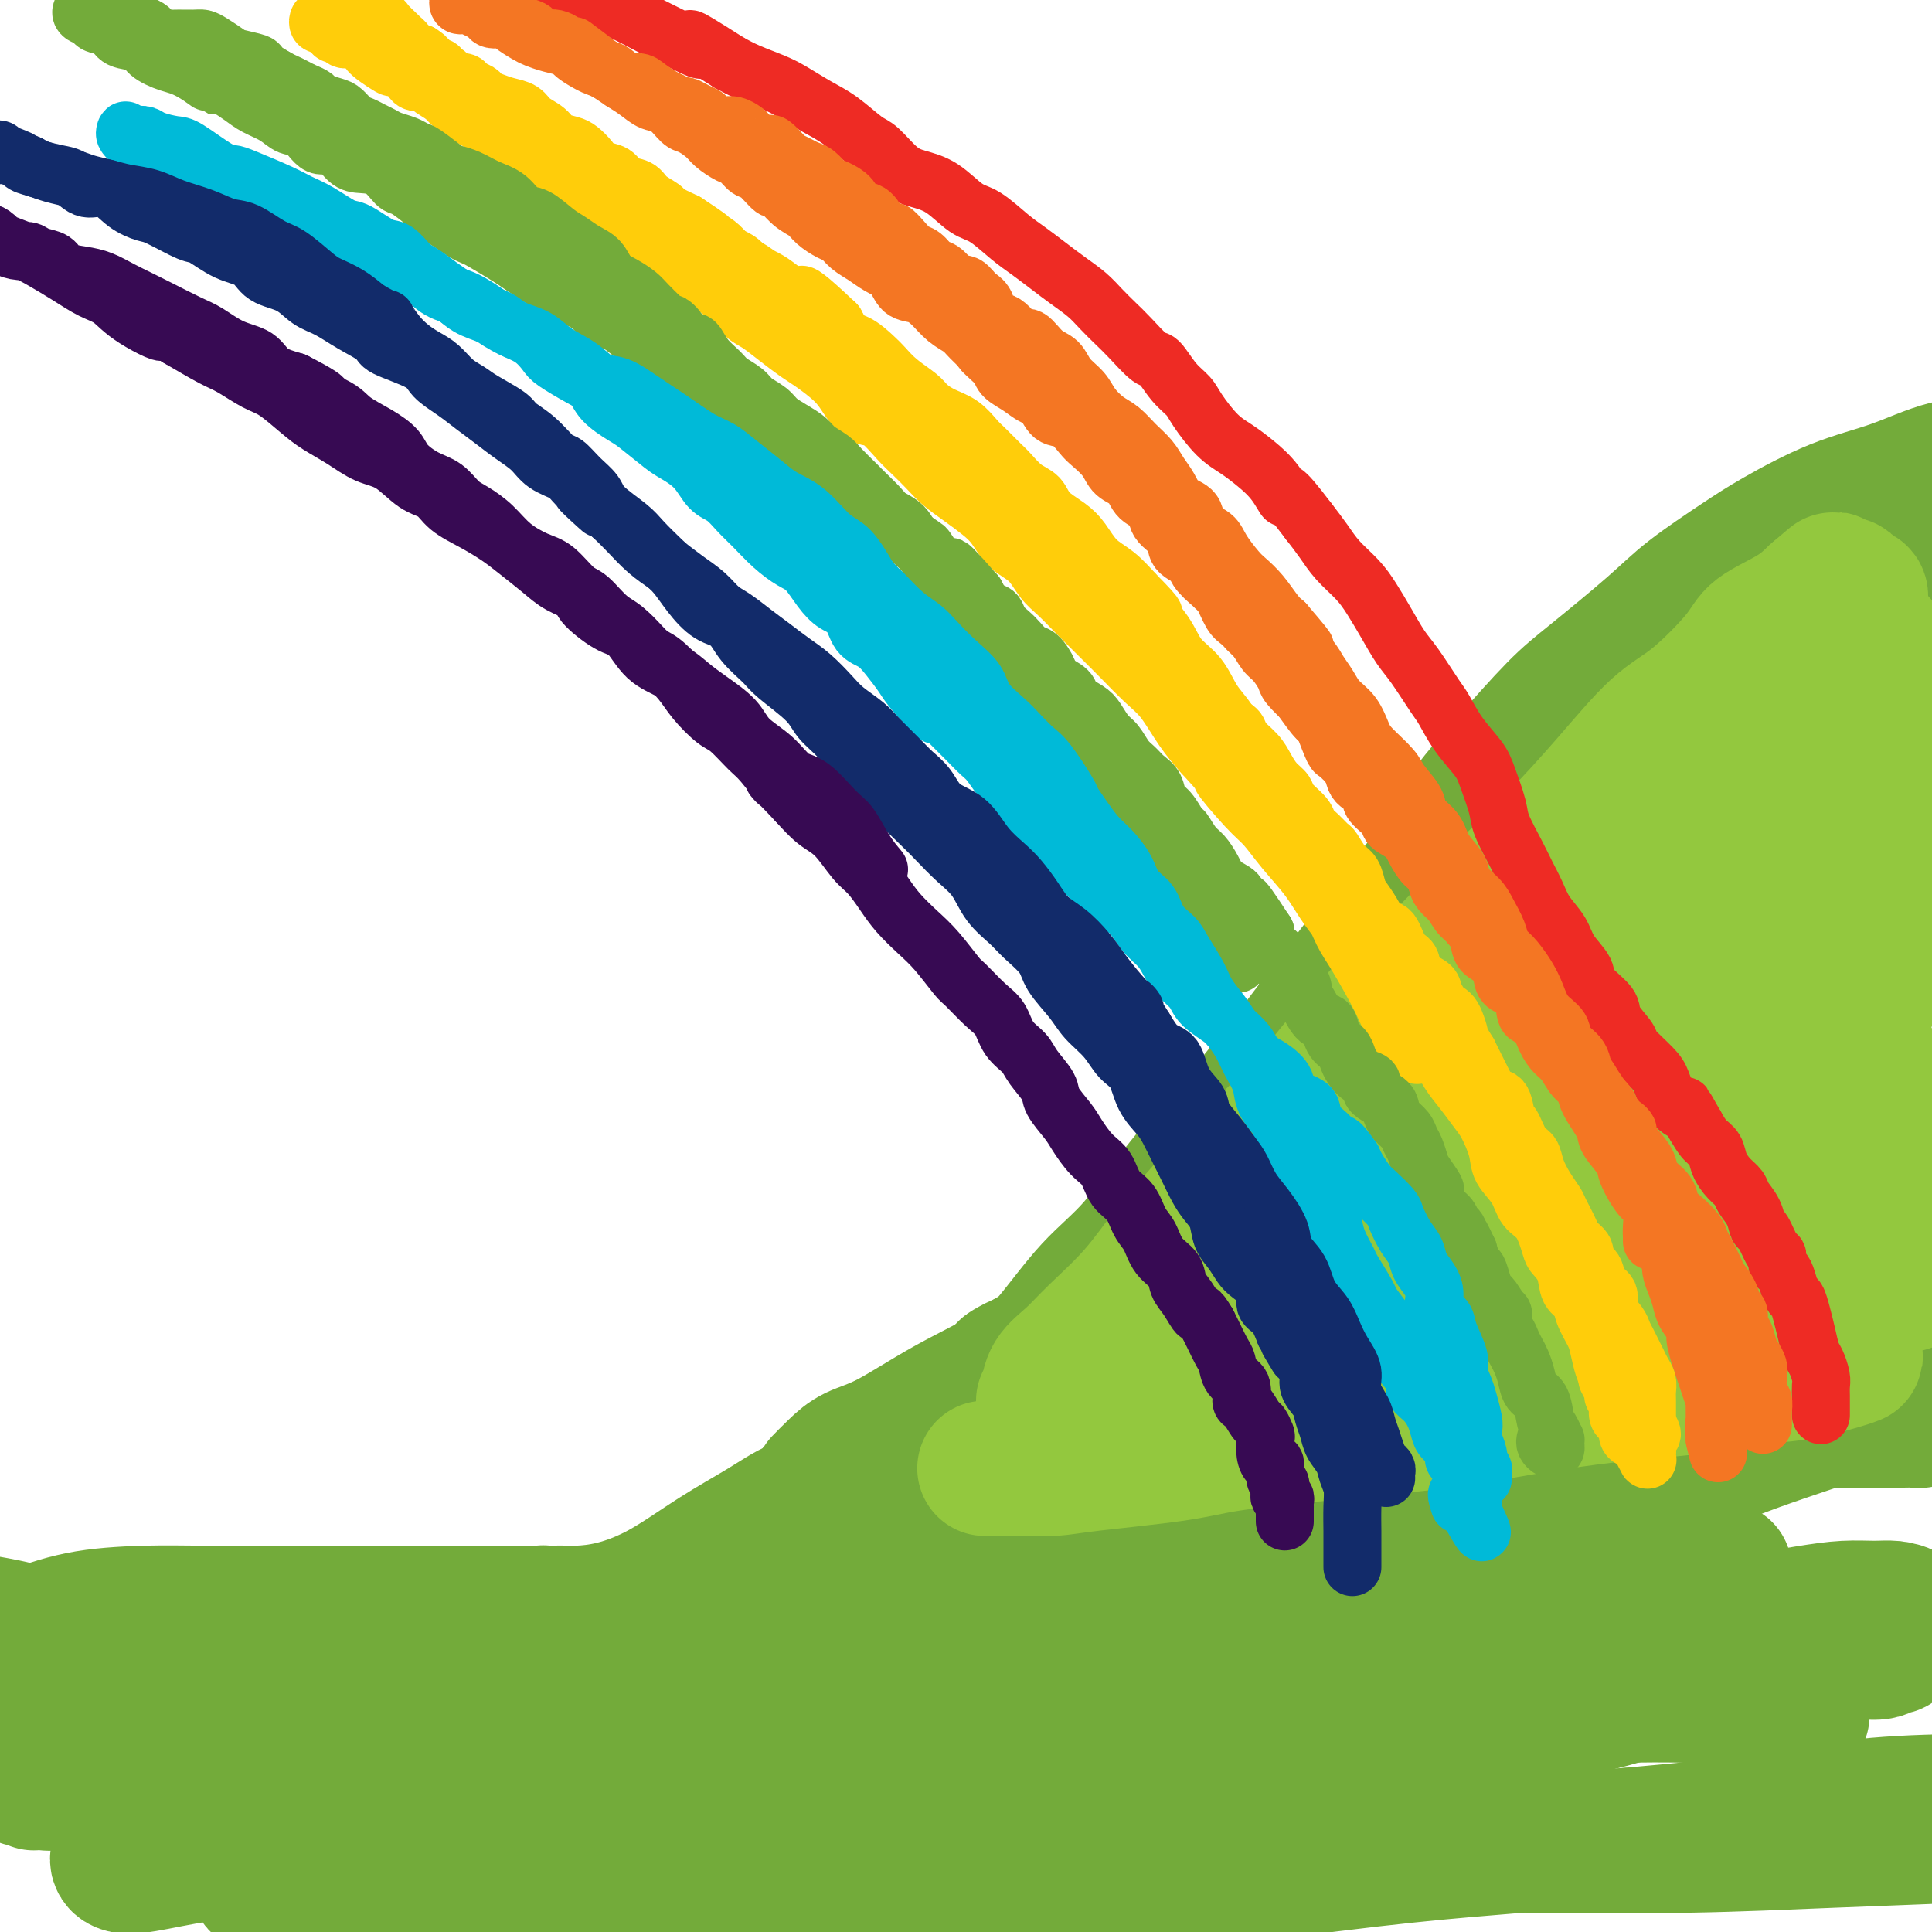 <svg viewBox='0 0 400 400' version='1.1' xmlns='http://www.w3.org/2000/svg' xmlns:xlink='http://www.w3.org/1999/xlink'><g fill='none' stroke='#73AB3A' stroke-width='28' stroke-linecap='round' stroke-linejoin='round'><path d='M354,326c0.162,-0.423 0.325,-0.846 1,-1c0.675,-0.154 1.863,-0.038 2,0c0.137,0.038 -0.775,-0.000 -1,0c-0.225,0.000 0.238,0.040 -1,0c-1.238,-0.040 -4.178,-0.159 -7,0c-2.822,0.159 -5.526,0.596 -10,1c-4.474,0.404 -10.716,0.774 -18,1c-7.284,0.226 -15.608,0.308 -25,1c-9.392,0.692 -19.852,1.994 -29,3c-9.148,1.006 -16.984,1.716 -27,3c-10.016,1.284 -22.211,3.143 -34,5c-11.789,1.857 -23.171,3.713 -32,5c-8.829,1.287 -15.104,2.004 -23,3c-7.896,0.996 -17.413,2.269 -26,3c-8.587,0.731 -16.244,0.919 -22,1c-5.756,0.081 -9.612,0.055 -16,0c-6.388,-0.055 -15.308,-0.138 -21,0c-5.692,0.138 -8.154,0.497 -12,0c-3.846,-0.497 -9.075,-1.848 -14,-3c-4.925,-1.152 -9.547,-2.103 -13,-3c-3.453,-0.897 -5.739,-1.739 -9,-3c-3.261,-1.261 -7.498,-2.939 -11,-4c-3.502,-1.061 -6.268,-1.503 -9,-2c-2.732,-0.497 -5.431,-1.049 -8,-2c-2.569,-0.951 -5.007,-2.302 -7,-3c-1.993,-0.698 -3.539,-0.742 -5,-1c-1.461,-0.258 -2.836,-0.729 -4,-1c-1.164,-0.271 -2.116,-0.341 -3,0c-0.884,0.341 -1.700,1.092 -2,2c-0.300,0.908 -0.086,1.974 0,3c0.086,1.026 0.043,2.013 0,3'/><path d='M-32,337c-0.083,1.845 -0.289,3.459 0,5c0.289,1.541 1.073,3.009 2,4c0.927,0.991 1.995,1.504 3,2c1.005,0.496 1.945,0.975 3,1c1.055,0.025 2.224,-0.405 4,-1c1.776,-0.595 4.159,-1.357 6,-2c1.841,-0.643 3.141,-1.167 5,-2c1.859,-0.833 4.277,-1.974 7,-3c2.723,-1.026 5.751,-1.935 9,-3c3.249,-1.065 6.718,-2.285 11,-3c4.282,-0.715 9.376,-0.924 13,-1c3.624,-0.076 5.778,-0.020 9,0c3.222,0.020 7.511,0.005 12,0c4.489,-0.005 9.179,-0.001 13,0c3.821,0.001 6.775,0.000 11,0c4.225,-0.000 9.721,0.000 15,0c5.279,-0.000 10.340,-0.001 14,0c3.660,0.001 5.917,0.003 11,0c5.083,-0.003 12.990,-0.012 18,0c5.010,0.012 7.123,0.046 12,-1c4.877,-1.046 12.518,-3.172 18,-4c5.482,-0.828 8.805,-0.358 13,-1c4.195,-0.642 9.263,-2.396 14,-3c4.737,-0.604 9.142,-0.059 13,0c3.858,0.059 7.168,-0.368 10,-1c2.832,-0.632 5.187,-1.468 8,-2c2.813,-0.532 6.085,-0.761 8,-1c1.915,-0.239 2.472,-0.487 5,-1c2.528,-0.513 7.027,-1.292 10,-2c2.973,-0.708 4.421,-1.345 7,-2c2.579,-0.655 6.290,-1.327 10,-2'/><path d='M262,314c20.175,-3.434 12.613,-2.518 12,-3c-0.613,-0.482 5.724,-2.361 11,-4c5.276,-1.639 9.492,-3.039 14,-4c4.508,-0.961 9.309,-1.484 12,-2c2.691,-0.516 3.272,-1.027 5,-1c1.728,0.027 4.603,0.590 6,1c1.397,0.410 1.315,0.665 2,1c0.685,0.335 2.135,0.749 4,1c1.865,0.251 4.144,0.340 6,0c1.856,-0.340 3.287,-1.110 6,-2c2.713,-0.890 6.707,-1.899 10,-3c3.293,-1.101 5.886,-2.295 9,-3c3.114,-0.705 6.749,-0.921 10,-1c3.251,-0.079 6.117,-0.021 9,0c2.883,0.021 5.785,0.006 8,0c2.215,-0.006 3.745,-0.004 5,0c1.255,0.004 2.235,0.009 3,0c0.765,-0.009 1.315,-0.034 2,0c0.685,0.034 1.503,0.125 2,0c0.497,-0.125 0.671,-0.466 1,-1c0.329,-0.534 0.811,-1.262 1,-2c0.189,-0.738 0.083,-1.486 0,-2c-0.083,-0.514 -0.143,-0.795 -1,-1c-0.857,-0.205 -2.509,-0.336 -4,0c-1.491,0.336 -2.819,1.139 -5,2c-2.181,0.861 -5.216,1.782 -9,3c-3.784,1.218 -8.318,2.735 -12,4c-3.682,1.265 -6.513,2.277 -11,4c-4.487,1.723 -10.631,4.156 -15,6c-4.369,1.844 -6.963,3.098 -12,5c-5.037,1.902 -12.519,4.451 -20,7'/><path d='M311,319c-15.202,5.337 -11.208,3.178 -14,3c-2.792,-0.178 -12.370,1.625 -21,3c-8.630,1.375 -16.310,2.320 -23,3c-6.690,0.680 -12.389,1.093 -20,2c-7.611,0.907 -17.134,2.307 -27,4c-9.866,1.693 -20.075,3.679 -28,5c-7.925,1.321 -13.565,1.975 -23,4c-9.435,2.025 -22.664,5.419 -31,7c-8.336,1.581 -11.778,1.349 -17,2c-5.222,0.651 -12.222,2.184 -17,3c-4.778,0.816 -7.332,0.916 -10,1c-2.668,0.084 -5.448,0.154 -7,0c-1.552,-0.154 -1.874,-0.530 -2,-1c-0.126,-0.470 -0.054,-1.033 0,-1c0.054,0.033 0.092,0.663 0,1c-0.092,0.337 -0.313,0.379 -1,1c-0.687,0.621 -1.838,1.819 -3,3c-1.162,1.181 -2.335,2.345 -3,3c-0.665,0.655 -0.824,0.801 -1,2c-0.176,1.199 -0.370,3.451 1,5c1.370,1.549 4.303,2.395 7,3c2.697,0.605 5.157,0.967 10,1c4.843,0.033 12.071,-0.264 20,-1c7.929,-0.736 16.561,-1.909 26,-3c9.439,-1.091 19.685,-2.098 28,-3c8.315,-0.902 14.698,-1.698 23,-2c8.302,-0.302 18.523,-0.108 28,0c9.477,0.108 18.210,0.132 25,0c6.790,-0.132 11.636,-0.420 18,-1c6.364,-0.580 14.247,-1.451 21,-2c6.753,-0.549 12.377,-0.774 18,-1'/><path d='M288,360c20.157,-1.149 15.548,-2.023 18,-3c2.452,-0.977 11.964,-2.058 18,-3c6.036,-0.942 8.594,-1.745 13,-3c4.406,-1.255 10.658,-2.962 16,-4c5.342,-1.038 9.774,-1.406 13,-2c3.226,-0.594 5.246,-1.413 8,-2c2.754,-0.587 6.244,-0.944 9,-1c2.756,-0.056 4.780,0.187 6,0c1.220,-0.187 1.636,-0.805 2,-1c0.364,-0.195 0.676,0.033 1,0c0.324,-0.033 0.660,-0.327 1,-1c0.340,-0.673 0.685,-1.725 1,-2c0.315,-0.275 0.599,0.228 1,0c0.401,-0.228 0.917,-1.186 1,-2c0.083,-0.814 -0.269,-1.484 -1,-2c-0.731,-0.516 -1.842,-0.879 -3,-1c-1.158,-0.121 -2.364,0.000 -4,0c-1.636,-0.000 -3.702,-0.123 -6,0c-2.298,0.123 -4.828,0.490 -8,1c-3.172,0.510 -6.985,1.164 -10,2c-3.015,0.836 -5.233,1.854 -9,3c-3.767,1.146 -9.082,2.419 -15,4c-5.918,1.581 -12.437,3.471 -18,5c-5.563,1.529 -10.170,2.698 -16,4c-5.830,1.302 -12.884,2.738 -20,4c-7.116,1.262 -14.294,2.349 -21,3c-6.706,0.651 -12.941,0.865 -20,1c-7.059,0.135 -14.944,0.191 -21,0c-6.056,-0.191 -10.284,-0.628 -16,-1c-5.716,-0.372 -12.919,-0.678 -19,-1c-6.081,-0.322 -11.041,-0.661 -16,-1'/><path d='M173,357c-17.832,-0.541 -16.411,-0.892 -20,-1c-3.589,-0.108 -12.187,0.027 -19,0c-6.813,-0.027 -11.841,-0.217 -17,-1c-5.159,-0.783 -10.449,-2.160 -14,-3c-3.551,-0.840 -5.364,-1.143 -7,-2c-1.636,-0.857 -3.096,-2.269 -4,-3c-0.904,-0.731 -1.251,-0.783 -1,-1c0.251,-0.217 1.099,-0.600 2,-1c0.901,-0.400 1.856,-0.817 3,-1c1.144,-0.183 2.476,-0.132 4,0c1.524,0.132 3.241,0.343 5,1c1.759,0.657 3.562,1.759 7,3c3.438,1.241 8.511,2.623 11,3c2.489,0.377 2.393,-0.249 5,0c2.607,0.249 7.915,1.373 12,2c4.085,0.627 6.946,0.757 11,1c4.054,0.243 9.302,0.600 14,1c4.698,0.400 8.848,0.843 14,1c5.152,0.157 11.308,0.027 18,0c6.692,-0.027 13.921,0.050 21,0c7.079,-0.050 14.008,-0.226 22,-1c7.992,-0.774 17.046,-2.146 24,-3c6.954,-0.854 11.809,-1.189 18,-2c6.191,-0.811 13.720,-2.097 20,-3c6.280,-0.903 11.311,-1.423 15,-2c3.689,-0.577 6.035,-1.213 8,-2c1.965,-0.787 3.547,-1.726 4,-2c0.453,-0.274 -0.224,0.119 -1,0c-0.776,-0.119 -1.650,-0.748 -2,-1c-0.350,-0.252 -0.175,-0.126 0,0'/><path d='M194,299c-0.626,0.647 -1.251,1.293 -2,2c-0.749,0.707 -1.620,1.473 -2,2c-0.380,0.527 -0.267,0.814 0,1c0.267,0.186 0.690,0.270 1,0c0.310,-0.270 0.508,-0.893 1,-1c0.492,-0.107 1.279,0.300 2,0c0.721,-0.300 1.375,-1.309 3,-3c1.625,-1.691 4.220,-4.063 6,-6c1.780,-1.937 2.747,-3.440 5,-6c2.253,-2.560 5.794,-6.179 9,-10c3.206,-3.821 6.077,-7.844 9,-11c2.923,-3.156 5.898,-5.443 9,-9c3.102,-3.557 6.332,-8.382 10,-13c3.668,-4.618 7.776,-9.029 12,-14c4.224,-4.971 8.566,-10.502 12,-15c3.434,-4.498 5.961,-7.961 9,-12c3.039,-4.039 6.591,-8.652 10,-13c3.409,-4.348 6.677,-8.429 9,-12c2.323,-3.571 3.702,-6.632 6,-10c2.298,-3.368 5.516,-7.045 9,-11c3.484,-3.955 7.235,-8.189 10,-11c2.765,-2.811 4.544,-4.199 8,-7c3.456,-2.801 8.590,-7.015 12,-10c3.410,-2.985 5.096,-4.741 8,-7c2.904,-2.259 7.025,-5.022 10,-7c2.975,-1.978 4.805,-3.170 8,-5c3.195,-1.830 7.757,-4.297 12,-6c4.243,-1.703 8.168,-2.642 12,-4c3.832,-1.358 7.570,-3.135 11,-4c3.430,-0.865 6.551,-0.819 9,-1c2.449,-0.181 4.224,-0.591 6,-1'/><path d='M418,95c3.886,-0.381 6.099,-0.334 8,0c1.901,0.334 3.488,0.956 5,1c1.512,0.044 2.950,-0.490 4,0c1.050,0.490 1.713,2.004 2,3c0.287,0.996 0.199,1.473 0,2c-0.199,0.527 -0.507,1.106 -1,2c-0.493,0.894 -1.170,2.105 -2,3c-0.830,0.895 -1.812,1.473 -3,2c-1.188,0.527 -2.582,1.004 -5,2c-2.418,0.996 -5.859,2.511 -9,4c-3.141,1.489 -5.983,2.951 -10,5c-4.017,2.049 -9.211,4.684 -15,8c-5.789,3.316 -12.173,7.314 -17,10c-4.827,2.686 -8.097,4.060 -14,8c-5.903,3.940 -14.439,10.447 -20,15c-5.561,4.553 -8.147,7.153 -13,11c-4.853,3.847 -11.973,8.940 -17,13c-5.027,4.060 -7.960,7.085 -12,11c-4.040,3.915 -9.187,8.720 -14,14c-4.813,5.280 -9.293,11.036 -13,15c-3.707,3.964 -6.641,6.138 -10,10c-3.359,3.862 -7.143,9.412 -11,14c-3.857,4.588 -7.786,8.212 -11,12c-3.214,3.788 -5.714,7.739 -8,11c-2.286,3.261 -4.359,5.832 -6,8c-1.641,2.168 -2.848,3.932 -4,6c-1.152,2.068 -2.247,4.441 -3,6c-0.753,1.559 -1.164,2.304 -1,3c0.164,0.696 0.904,1.342 2,1c1.096,-0.342 2.548,-1.671 4,-3'/><path d='M224,292c1.290,-0.830 1.515,-1.905 4,-4c2.485,-2.095 7.229,-5.212 11,-8c3.771,-2.788 6.570,-5.249 11,-9c4.430,-3.751 10.491,-8.792 17,-14c6.509,-5.208 13.465,-10.583 21,-16c7.535,-5.417 15.647,-10.876 22,-15c6.353,-4.124 10.946,-6.912 17,-11c6.054,-4.088 13.568,-9.476 19,-13c5.432,-3.524 8.784,-5.184 14,-8c5.216,-2.816 12.298,-6.786 17,-10c4.702,-3.214 7.023,-5.670 10,-8c2.977,-2.330 6.609,-4.534 9,-6c2.391,-1.466 3.540,-2.195 4,-3c0.460,-0.805 0.229,-1.687 0,-2c-0.229,-0.313 -0.458,-0.055 -1,0c-0.542,0.055 -1.396,-0.091 -2,0c-0.604,0.091 -0.957,0.420 -2,1c-1.043,0.580 -2.777,1.413 -4,2c-1.223,0.587 -1.934,0.930 -5,3c-3.066,2.070 -8.487,5.866 -13,9c-4.513,3.134 -8.118,5.604 -14,9c-5.882,3.396 -14.042,7.717 -22,13c-7.958,5.283 -15.716,11.527 -22,16c-6.284,4.473 -11.095,7.175 -17,11c-5.905,3.825 -12.904,8.773 -19,13c-6.096,4.227 -11.288,7.735 -17,11c-5.712,3.265 -11.942,6.289 -17,9c-5.058,2.711 -8.943,5.108 -12,7c-3.057,1.892 -5.284,3.279 -8,5c-2.716,1.721 -5.919,3.778 -8,5c-2.081,1.222 -3.041,1.611 -4,2'/><path d='M213,281c-8.093,4.508 -3.825,1.779 -2,1c1.825,-0.779 1.207,0.393 1,1c-0.207,0.607 -0.003,0.650 0,1c0.003,0.350 -0.196,1.006 0,2c0.196,0.994 0.786,2.325 1,3c0.214,0.675 0.050,0.695 1,0c0.950,-0.695 3.013,-2.106 5,-4c1.987,-1.894 3.897,-4.273 7,-7c3.103,-2.727 7.399,-5.803 13,-10c5.601,-4.197 12.507,-9.515 17,-13c4.493,-3.485 6.572,-5.138 15,-11c8.428,-5.862 23.204,-15.935 31,-21c7.796,-5.065 8.610,-5.123 13,-8c4.390,-2.877 12.354,-8.574 19,-13c6.646,-4.426 11.973,-7.581 16,-10c4.027,-2.419 6.756,-4.103 10,-6c3.244,-1.897 7.005,-4.009 10,-6c2.995,-1.991 5.224,-3.862 7,-5c1.776,-1.138 3.097,-1.543 4,-2c0.903,-0.457 1.386,-0.965 1,-1c-0.386,-0.035 -1.640,0.405 -3,1c-1.360,0.595 -2.826,1.347 -4,2c-1.174,0.653 -2.058,1.207 -3,2c-0.942,0.793 -1.943,1.823 -4,4c-2.057,2.177 -5.171,5.499 -8,8c-2.829,2.501 -5.375,4.181 -9,7c-3.625,2.819 -8.331,6.777 -13,11c-4.669,4.223 -9.303,8.709 -14,13c-4.697,4.291 -9.457,8.386 -15,13c-5.543,4.614 -11.869,9.747 -17,14c-5.131,4.253 -9.065,7.627 -13,11'/><path d='M279,258c-17.505,14.677 -14.769,10.868 -17,12c-2.231,1.132 -9.429,7.205 -14,11c-4.571,3.795 -6.516,5.313 -10,8c-3.484,2.687 -8.506,6.545 -12,9c-3.494,2.455 -5.460,3.507 -7,5c-1.540,1.493 -2.654,3.425 -3,4c-0.346,0.575 0.076,-0.209 1,-1c0.924,-0.791 2.350,-1.589 5,-3c2.650,-1.411 6.525,-3.435 10,-5c3.475,-1.565 6.551,-2.671 11,-5c4.449,-2.329 10.271,-5.882 17,-9c6.729,-3.118 14.364,-5.803 20,-8c5.636,-2.197 9.272,-3.906 16,-7c6.728,-3.094 16.548,-7.572 23,-10c6.452,-2.428 9.537,-2.807 14,-4c4.463,-1.193 10.306,-3.200 15,-5c4.694,-1.800 8.241,-3.393 10,-4c1.759,-0.607 1.730,-0.229 2,0c0.270,0.229 0.840,0.308 0,1c-0.840,0.692 -3.089,1.997 -5,3c-1.911,1.003 -3.484,1.704 -6,3c-2.516,1.296 -5.977,3.188 -9,5c-3.023,1.812 -5.609,3.543 -9,6c-3.391,2.457 -7.586,5.639 -11,8c-3.414,2.361 -6.048,3.900 -9,6c-2.952,2.100 -6.221,4.759 -8,7c-1.779,2.241 -2.068,4.062 -2,5c0.068,0.938 0.492,0.994 2,1c1.508,0.006 4.098,-0.037 8,-1c3.902,-0.963 9.115,-2.847 15,-5c5.885,-2.153 12.443,-4.577 19,-7'/><path d='M345,278c8.913,-3.021 14.195,-4.572 19,-6c4.805,-1.428 9.132,-2.731 13,-4c3.868,-1.269 7.278,-2.503 10,-3c2.722,-0.497 4.758,-0.258 6,0c1.242,0.258 1.690,0.536 1,1c-0.690,0.464 -2.520,1.112 -5,2c-2.480,0.888 -5.611,2.014 -10,4c-4.389,1.986 -10.037,4.833 -15,7c-4.963,2.167 -9.240,3.653 -15,6c-5.760,2.347 -13.001,5.554 -19,8c-5.999,2.446 -10.755,4.132 -16,5c-5.245,0.868 -10.977,0.917 -14,1c-3.023,0.083 -3.336,0.201 -4,0c-0.664,-0.201 -1.679,-0.719 -2,-2c-0.321,-1.281 0.053,-3.323 3,-7c2.947,-3.677 8.466,-8.988 13,-13c4.534,-4.012 8.083,-6.726 13,-11c4.917,-4.274 11.203,-10.107 17,-16c5.797,-5.893 11.106,-11.845 15,-16c3.894,-4.155 6.375,-6.513 9,-10c2.625,-3.487 5.396,-8.102 7,-12c1.604,-3.898 2.041,-7.077 3,-10c0.959,-2.923 2.440,-5.588 3,-8c0.560,-2.412 0.198,-4.571 0,-7c-0.198,-2.429 -0.233,-5.128 0,-8c0.233,-2.872 0.732,-5.916 1,-8c0.268,-2.084 0.304,-3.208 1,-5c0.696,-1.792 2.053,-4.254 4,-7c1.947,-2.746 4.486,-5.778 7,-8c2.514,-2.222 5.004,-3.635 8,-6c2.996,-2.365 6.498,-5.683 10,-9'/><path d='M408,136c3.540,-2.550 3.390,-1.426 3,-1c-0.390,0.426 -1.020,0.153 -3,1c-1.980,0.847 -5.311,2.813 -8,5c-2.689,2.187 -4.735,4.596 -9,8c-4.265,3.404 -10.748,7.805 -18,13c-7.252,5.195 -15.274,11.184 -22,16c-6.726,4.816 -12.156,8.459 -21,15c-8.844,6.541 -21.103,15.981 -29,22c-7.897,6.019 -11.431,8.618 -17,13c-5.569,4.382 -13.171,10.546 -18,15c-4.829,4.454 -6.885,7.198 -10,10c-3.115,2.802 -7.289,5.663 -10,8c-2.711,2.337 -3.957,4.150 -5,5c-1.043,0.850 -1.882,0.739 -2,1c-0.118,0.261 0.484,0.896 0,1c-0.484,0.104 -2.056,-0.324 -3,0c-0.944,0.324 -1.262,1.399 -4,3c-2.738,1.601 -7.898,3.727 -12,6c-4.102,2.273 -7.146,4.694 -11,7c-3.854,2.306 -8.518,4.496 -13,7c-4.482,2.504 -8.781,5.323 -12,7c-3.219,1.677 -5.357,2.211 -7,3c-1.643,0.789 -2.789,1.833 -4,3c-1.211,1.167 -2.486,2.456 -3,3c-0.514,0.544 -0.268,0.342 0,1c0.268,0.658 0.556,2.176 1,3c0.444,0.824 1.043,0.953 1,1c-0.043,0.047 -0.726,0.014 -2,0c-1.274,-0.014 -3.137,-0.007 -5,0'/><path d='M165,312c-2.049,0.794 -4.173,2.279 -7,4c-2.827,1.721 -6.357,3.676 -10,6c-3.643,2.324 -7.399,5.015 -11,7c-3.601,1.985 -7.049,3.264 -10,4c-2.951,0.736 -5.406,0.929 -7,1c-1.594,0.071 -2.326,0.021 -3,0c-0.674,-0.021 -1.288,-0.014 -2,0c-0.712,0.014 -1.520,0.036 -2,0c-0.480,-0.036 -0.631,-0.130 -1,0c-0.369,0.130 -0.956,0.484 -2,1c-1.044,0.516 -2.544,1.195 -4,2c-1.456,0.805 -2.868,1.735 -5,3c-2.132,1.265 -4.984,2.866 -7,4c-2.016,1.134 -3.196,1.803 -5,3c-1.804,1.197 -4.233,2.923 -6,4c-1.767,1.077 -2.871,1.506 -6,3c-3.129,1.494 -8.284,4.054 -11,5c-2.716,0.946 -2.993,0.279 -4,1c-1.007,0.721 -2.745,2.830 -5,4c-2.255,1.170 -5.027,1.399 -7,2c-1.973,0.601 -3.146,1.572 -4,2c-0.854,0.428 -1.389,0.311 -1,0c0.389,-0.311 1.704,-0.818 3,-1c1.296,-0.182 2.575,-0.041 4,0c1.425,0.041 2.998,-0.020 5,0c2.002,0.020 4.434,0.119 7,0c2.566,-0.119 5.268,-0.457 9,-1c3.732,-0.543 8.495,-1.290 14,-2c5.505,-0.710 11.751,-1.384 18,-2c6.249,-0.616 12.500,-1.176 20,-2c7.500,-0.824 16.250,-1.912 25,-3'/><path d='M150,357c19.411,-2.065 15.937,-1.729 21,-2c5.063,-0.271 18.663,-1.149 28,-2c9.337,-0.851 14.411,-1.674 22,-2c7.589,-0.326 17.695,-0.154 27,0c9.305,0.154 17.811,0.289 25,0c7.189,-0.289 13.061,-1.003 20,-1c6.939,0.003 14.946,0.722 22,1c7.054,0.278 13.154,0.116 19,0c5.846,-0.116 11.437,-0.185 16,0c4.563,0.185 8.099,0.625 11,1c2.901,0.375 5.168,0.685 7,1c1.832,0.315 3.228,0.635 4,1c0.772,0.365 0.918,0.776 1,1c0.082,0.224 0.098,0.260 0,0c-0.098,-0.260 -0.311,-0.815 -1,-1c-0.689,-0.185 -1.855,0.002 -3,0c-1.145,-0.002 -2.270,-0.193 -4,0c-1.730,0.193 -4.066,0.769 -5,1c-0.934,0.231 -0.467,0.115 0,0'/><path d='M195,379c-0.394,0.203 -0.788,0.407 -4,1c-3.212,0.593 -9.244,1.576 -15,2c-5.756,0.424 -11.238,0.287 -17,1c-5.762,0.713 -11.804,2.274 -16,3c-4.196,0.726 -6.547,0.617 -11,1c-4.453,0.383 -11.009,1.259 -15,2c-3.991,0.741 -5.418,1.348 -8,2c-2.582,0.652 -6.321,1.350 -9,2c-2.679,0.650 -4.298,1.252 -7,2c-2.702,0.748 -6.486,1.642 -8,2c-1.514,0.358 -0.757,0.179 0,0'/><path d='M276,375c-1.120,0.732 -2.240,1.463 -3,2c-0.760,0.537 -1.161,0.879 -3,1c-1.839,0.121 -5.117,0.020 -8,0c-2.883,-0.020 -5.369,0.041 -9,0c-3.631,-0.041 -8.405,-0.183 -14,0c-5.595,0.183 -12.011,0.690 -17,1c-4.989,0.310 -8.550,0.423 -13,1c-4.450,0.577 -9.787,1.619 -13,2c-3.213,0.381 -4.300,0.102 -5,0c-0.700,-0.102 -1.013,-0.027 1,0c2.013,0.027 6.350,0.007 10,0c3.650,-0.007 6.611,-0.002 12,0c5.389,0.002 13.206,0.001 22,0c8.794,-0.001 18.565,-0.003 27,0c8.435,0.003 15.532,0.012 25,0c9.468,-0.012 21.305,-0.045 32,0c10.695,0.045 20.247,0.167 30,0c9.753,-0.167 19.706,-0.623 29,-1c9.294,-0.377 17.930,-0.673 25,-1c7.070,-0.327 12.576,-0.683 18,-1c5.424,-0.317 10.766,-0.595 15,-1c4.234,-0.405 7.361,-0.935 9,-1c1.639,-0.065 1.791,0.337 2,0c0.209,-0.337 0.476,-1.411 0,-2c-0.476,-0.589 -1.694,-0.692 -4,-1c-2.306,-0.308 -5.699,-0.820 -10,-1c-4.301,-0.180 -9.509,-0.029 -14,0c-4.491,0.029 -8.266,-0.064 -14,0c-5.734,0.064 -13.428,0.287 -20,1c-6.572,0.713 -12.020,1.918 -20,3c-7.980,1.082 -18.490,2.041 -29,3'/><path d='M337,380c-17.281,1.658 -25.984,2.304 -34,3c-8.016,0.696 -15.347,1.443 -28,3c-12.653,1.557 -30.630,3.923 -43,5c-12.370,1.077 -19.133,0.863 -28,1c-8.867,0.137 -19.838,0.625 -31,1c-11.162,0.375 -22.516,0.638 -31,1c-8.484,0.362 -14.097,0.823 -21,1c-6.903,0.177 -15.096,0.070 -21,0c-5.904,-0.070 -9.519,-0.101 -14,0c-4.481,0.101 -9.827,0.335 -14,0c-4.173,-0.335 -7.171,-1.239 -10,-2c-2.829,-0.761 -5.487,-1.378 -7,-2c-1.513,-0.622 -1.881,-1.250 -2,-2c-0.119,-0.750 0.011,-1.622 1,-2c0.989,-0.378 2.835,-0.263 5,-1c2.165,-0.737 4.647,-2.327 7,-3c2.353,-0.673 4.575,-0.429 7,-1c2.425,-0.571 5.052,-1.957 7,-3c1.948,-1.043 3.215,-1.744 4,-2c0.785,-0.256 1.086,-0.067 0,0c-1.086,0.067 -3.560,0.011 -6,0c-2.440,-0.011 -4.846,0.023 -9,1c-4.154,0.977 -10.055,2.896 -15,4c-4.945,1.104 -8.933,1.391 -13,2c-4.067,0.609 -8.214,1.540 -11,2c-2.786,0.460 -4.210,0.451 -5,0c-0.790,-0.451 -0.947,-1.342 0,-3c0.947,-1.658 2.996,-4.084 4,-6c1.004,-1.916 0.963,-3.324 2,-5c1.037,-1.676 3.154,-3.622 4,-5c0.846,-1.378 0.423,-2.189 0,-3'/><path d='M35,364c1.219,-3.855 -0.732,-2.492 -2,-2c-1.268,0.492 -1.853,0.113 -3,0c-1.147,-0.113 -2.858,0.040 -5,0c-2.142,-0.040 -4.717,-0.274 -7,0c-2.283,0.274 -4.274,1.056 -6,2c-1.726,0.944 -3.188,2.049 -4,3c-0.812,0.951 -0.973,1.747 -1,2c-0.027,0.253 0.082,-0.037 1,0c0.918,0.037 2.646,0.403 4,0c1.354,-0.403 2.334,-1.573 4,-3c1.666,-1.427 4.017,-3.110 6,-5c1.983,-1.890 3.598,-3.986 4,-5c0.402,-1.014 -0.410,-0.945 -1,-1c-0.590,-0.055 -0.957,-0.234 -3,0c-2.043,0.234 -5.760,0.882 -9,1c-3.240,0.118 -6.001,-0.293 -9,0c-2.999,0.293 -6.235,1.291 -9,2c-2.765,0.709 -5.059,1.129 -6,2c-0.941,0.871 -0.531,2.192 1,3c1.531,0.808 4.181,1.102 7,2c2.819,0.898 5.805,2.399 7,3c1.195,0.601 0.597,0.300 0,0'/></g>
<g fill='none' stroke='#93C83E' stroke-width='28' stroke-linecap='round' stroke-linejoin='round'><path d='M204,304c-0.082,0.000 -0.165,0.001 0,0c0.165,-0.001 0.577,-0.002 1,0c0.423,0.002 0.856,0.009 2,0c1.144,-0.009 3.000,-0.033 5,0c2.000,0.033 4.145,0.122 6,0c1.855,-0.122 3.422,-0.456 8,-1c4.578,-0.544 12.168,-1.300 17,-2c4.832,-0.700 6.905,-1.346 11,-2c4.095,-0.654 10.211,-1.317 17,-2c6.789,-0.683 14.250,-1.386 20,-2c5.750,-0.614 9.790,-1.138 15,-2c5.210,-0.862 11.590,-2.061 18,-3c6.410,-0.939 12.851,-1.617 17,-2c4.149,-0.383 6.005,-0.471 10,-1c3.995,-0.529 10.128,-1.501 14,-2c3.872,-0.499 5.483,-0.527 8,-1c2.517,-0.473 5.942,-1.393 8,-2c2.058,-0.607 2.750,-0.902 3,-1c0.250,-0.098 0.057,0.001 -1,0c-1.057,-0.001 -2.978,-0.104 -5,0c-2.022,0.104 -4.144,0.413 -7,1c-2.856,0.587 -6.444,1.452 -11,2c-4.556,0.548 -10.078,0.777 -16,1c-5.922,0.223 -12.244,0.438 -19,1c-6.756,0.562 -13.947,1.472 -20,2c-6.053,0.528 -10.967,0.675 -17,1c-6.033,0.325 -13.184,0.829 -20,1c-6.816,0.171 -13.297,0.007 -18,0c-4.703,-0.007 -7.630,0.141 -11,0c-3.370,-0.141 -7.185,-0.570 -11,-1'/><path d='M228,289c-10.532,0.058 -6.863,0.201 -6,0c0.863,-0.201 -1.080,-0.748 -2,-1c-0.920,-0.252 -0.817,-0.211 -1,0c-0.183,0.211 -0.652,0.592 -1,1c-0.348,0.408 -0.576,0.844 -1,1c-0.424,0.156 -1.044,0.034 -1,0c0.044,-0.034 0.752,0.020 1,0c0.248,-0.020 0.034,-0.115 0,-1c-0.034,-0.885 0.111,-2.560 1,-4c0.889,-1.440 2.523,-2.645 4,-4c1.477,-1.355 2.799,-2.862 5,-5c2.201,-2.138 5.281,-4.909 8,-8c2.719,-3.091 5.075,-6.502 7,-9c1.925,-2.498 3.418,-4.084 6,-7c2.582,-2.916 6.253,-7.161 10,-11c3.747,-3.839 7.570,-7.273 11,-11c3.430,-3.727 6.467,-7.748 10,-12c3.533,-4.252 7.560,-8.736 11,-12c3.440,-3.264 6.291,-5.307 10,-9c3.709,-3.693 8.276,-9.035 12,-13c3.724,-3.965 6.605,-6.552 10,-10c3.395,-3.448 7.304,-7.755 11,-12c3.696,-4.245 7.181,-8.428 10,-11c2.819,-2.572 4.974,-3.535 8,-6c3.026,-2.465 6.925,-6.434 9,-9c2.075,-2.566 2.328,-3.729 4,-5c1.672,-1.271 4.763,-2.649 7,-4c2.237,-1.351 3.618,-2.676 5,-4'/><path d='M376,123c5.605,-4.773 3.116,-2.704 3,-2c-0.116,0.704 2.140,0.045 3,0c0.860,-0.045 0.323,0.526 0,1c-0.323,0.474 -0.432,0.853 0,1c0.432,0.147 1.404,0.064 2,0c0.596,-0.064 0.815,-0.109 1,0c0.185,0.109 0.335,0.370 0,1c-0.335,0.630 -1.155,1.627 -3,3c-1.845,1.373 -4.714,3.121 -8,6c-3.286,2.879 -6.987,6.888 -10,10c-3.013,3.112 -5.337,5.328 -9,9c-3.663,3.672 -8.664,8.800 -14,14c-5.336,5.200 -11.007,10.471 -16,16c-4.993,5.529 -9.309,11.317 -14,17c-4.691,5.683 -9.756,11.260 -14,16c-4.244,4.740 -7.668,8.643 -12,13c-4.332,4.357 -9.573,9.168 -14,14c-4.427,4.832 -8.040,9.684 -11,13c-2.960,3.316 -5.266,5.097 -7,7c-1.734,1.903 -2.896,3.929 -3,5c-0.104,1.071 0.849,1.186 2,1c1.151,-0.186 2.499,-0.674 4,-1c1.501,-0.326 3.154,-0.490 5,-1c1.846,-0.510 3.886,-1.367 6,-3c2.114,-1.633 4.301,-4.042 8,-7c3.699,-2.958 8.908,-6.466 13,-10c4.092,-3.534 7.066,-7.093 12,-12c4.934,-4.907 11.828,-11.161 17,-16c5.172,-4.839 8.623,-8.264 13,-12c4.377,-3.736 9.679,-7.782 12,-10c2.321,-2.218 1.660,-2.609 1,-3'/><path d='M343,193c11.296,-10.289 1.537,-1.011 -4,4c-5.537,5.011 -6.851,5.755 -9,8c-2.149,2.245 -5.133,5.990 -10,10c-4.867,4.010 -11.615,8.286 -18,14c-6.385,5.714 -12.406,12.867 -17,18c-4.594,5.133 -7.762,8.248 -11,12c-3.238,3.752 -6.547,8.143 -8,10c-1.453,1.857 -1.051,1.182 0,0c1.051,-1.182 2.751,-2.871 5,-5c2.249,-2.129 5.047,-4.698 9,-9c3.953,-4.302 9.062,-10.337 15,-17c5.938,-6.663 12.706,-13.953 20,-22c7.294,-8.047 15.115,-16.850 21,-23c5.885,-6.150 9.835,-9.648 14,-14c4.165,-4.352 8.546,-9.560 12,-14c3.454,-4.440 5.980,-8.113 8,-11c2.020,-2.887 3.534,-4.988 5,-7c1.466,-2.012 2.883,-3.933 4,-6c1.117,-2.067 1.933,-4.279 3,-6c1.067,-1.721 2.385,-2.952 3,-4c0.615,-1.048 0.529,-1.914 0,-2c-0.529,-0.086 -1.499,0.607 -3,2c-1.501,1.393 -3.532,3.486 -5,6c-1.468,2.514 -2.371,5.450 -4,9c-1.629,3.550 -3.983,7.714 -6,11c-2.017,3.286 -3.696,5.695 -6,10c-2.304,4.305 -5.233,10.507 -9,17c-3.767,6.493 -8.370,13.276 -12,19c-3.630,5.724 -6.285,10.387 -10,16c-3.715,5.613 -8.490,12.175 -12,17c-3.510,4.825 -5.755,7.912 -8,11'/><path d='M310,247c-8.314,12.785 -8.101,13.249 -9,15c-0.899,1.751 -2.912,4.790 -4,7c-1.088,2.210 -1.252,3.589 -1,4c0.252,0.411 0.920,-0.148 2,-1c1.080,-0.852 2.572,-1.998 4,-4c1.428,-2.002 2.792,-4.861 5,-8c2.208,-3.139 5.259,-6.557 8,-9c2.741,-2.443 5.172,-3.912 9,-8c3.828,-4.088 9.053,-10.797 13,-15c3.947,-4.203 6.617,-5.900 10,-9c3.383,-3.100 7.480,-7.601 10,-10c2.520,-2.399 3.465,-2.694 4,-3c0.535,-0.306 0.661,-0.623 -1,1c-1.661,1.623 -5.109,5.185 -8,8c-2.891,2.815 -5.224,4.884 -9,9c-3.776,4.116 -8.993,10.279 -14,16c-5.007,5.721 -9.803,10.999 -13,15c-3.197,4.001 -4.794,6.725 -5,9c-0.206,2.275 0.978,4.102 3,4c2.022,-0.102 4.880,-2.132 9,-5c4.120,-2.868 9.502,-6.573 16,-11c6.498,-4.427 14.113,-9.576 20,-13c5.887,-3.424 10.046,-5.123 14,-7c3.954,-1.877 7.702,-3.932 10,-4c2.298,-0.068 3.146,1.851 3,4c-0.146,2.149 -1.285,4.527 -4,8c-2.715,3.473 -7.007,8.041 -10,11c-2.993,2.959 -4.689,4.309 -8,8c-3.311,3.691 -8.238,9.725 -11,13c-2.762,3.275 -3.361,3.793 -3,4c0.361,0.207 1.680,0.104 3,0'/><path d='M353,276c1.988,-1.139 5.459,-3.987 10,-7c4.541,-3.013 10.154,-6.192 15,-9c4.846,-2.808 8.925,-5.243 13,-7c4.075,-1.757 8.145,-2.834 10,-3c1.855,-0.166 1.496,0.579 1,2c-0.496,1.421 -1.130,3.517 -3,6c-1.870,2.483 -4.978,5.354 -8,8c-3.022,2.646 -5.958,5.067 -8,7c-2.042,1.933 -3.191,3.378 -4,4c-0.809,0.622 -1.277,0.422 -1,0c0.277,-0.422 1.300,-1.067 2,-2c0.700,-0.933 1.076,-2.153 1,-3c-0.076,-0.847 -0.606,-1.320 -1,-2c-0.394,-0.680 -0.653,-1.568 -1,-2c-0.347,-0.432 -0.781,-0.410 -1,-1c-0.219,-0.590 -0.222,-1.793 0,-5c0.222,-3.207 0.668,-8.419 1,-12c0.332,-3.581 0.551,-5.530 1,-9c0.449,-3.470 1.129,-8.462 2,-13c0.871,-4.538 1.932,-8.622 3,-13c1.068,-4.378 2.143,-9.051 3,-14c0.857,-4.949 1.497,-10.176 2,-15c0.503,-4.824 0.867,-9.245 1,-13c0.133,-3.755 0.033,-6.844 0,-10c-0.033,-3.156 0.001,-6.379 0,-9c-0.001,-2.621 -0.038,-4.641 0,-7c0.038,-2.359 0.151,-5.058 0,-7c-0.151,-1.942 -0.566,-3.129 -1,-4c-0.434,-0.871 -0.886,-1.427 -1,-2c-0.114,-0.573 0.110,-1.164 0,-1c-0.110,0.164 -0.555,1.082 -1,2'/><path d='M388,135c-0.658,-0.403 -0.803,1.089 -1,3c-0.197,1.911 -0.447,4.241 -1,7c-0.553,2.759 -1.409,5.946 -2,10c-0.591,4.054 -0.919,8.975 -2,13c-1.081,4.025 -2.917,7.156 -4,12c-1.083,4.844 -1.413,11.403 -2,16c-0.587,4.597 -1.431,7.233 -2,11c-0.569,3.767 -0.863,8.666 -1,12c-0.137,3.334 -0.118,5.104 0,7c0.118,1.896 0.337,3.920 0,5c-0.337,1.080 -1.228,1.218 -2,1c-0.772,-0.218 -1.426,-0.792 -2,-2c-0.574,-1.208 -1.069,-3.052 -2,-5c-0.931,-1.948 -2.298,-4.001 -3,-5c-0.702,-0.999 -0.738,-0.944 -1,-1c-0.262,-0.056 -0.749,-0.223 -1,0c-0.251,0.223 -0.265,0.836 0,1c0.265,0.164 0.808,-0.123 2,0c1.192,0.123 3.034,0.654 5,1c1.966,0.346 4.056,0.506 7,1c2.944,0.494 6.743,1.321 10,2c3.257,0.679 5.971,1.209 9,2c3.029,0.791 6.374,1.843 9,3c2.626,1.157 4.535,2.420 6,3c1.465,0.580 2.488,0.478 3,1c0.512,0.522 0.515,1.667 0,3c-0.515,1.333 -1.547,2.854 -3,5c-1.453,2.146 -3.328,4.915 -6,8c-2.672,3.085 -6.143,6.484 -8,9c-1.857,2.516 -2.102,4.147 -2,5c0.102,0.853 0.551,0.926 1,1'/><path d='M395,264c-1.830,4.451 2.596,0.078 5,-2c2.404,-2.078 2.788,-1.861 4,-3c1.212,-1.139 3.253,-3.635 4,-6c0.747,-2.365 0.201,-4.598 0,-7c-0.201,-2.402 -0.057,-4.972 0,-6c0.057,-1.028 0.029,-0.514 0,0'/></g>
<g fill='none' stroke='#EE2B24' stroke-width='12' stroke-linecap='round' stroke-linejoin='round'><path d='M377,293c-0.000,-0.335 -0.000,-0.670 0,-1c0.000,-0.330 0.001,-0.653 0,-1c-0.001,-0.347 -0.003,-0.716 0,-1c0.003,-0.284 0.012,-0.483 0,-1c-0.012,-0.517 -0.045,-1.352 0,-2c0.045,-0.648 0.167,-1.110 0,-2c-0.167,-0.890 -0.622,-2.207 -1,-3c-0.378,-0.793 -0.679,-1.061 -1,-2c-0.321,-0.939 -0.664,-2.548 -1,-4c-0.336,-1.452 -0.667,-2.746 -1,-4c-0.333,-1.254 -0.667,-2.467 -1,-3c-0.333,-0.533 -0.663,-0.385 -1,-1c-0.337,-0.615 -0.681,-1.993 -1,-3c-0.319,-1.007 -0.614,-1.644 -1,-2c-0.386,-0.356 -0.863,-0.433 -1,-1c-0.137,-0.567 0.067,-1.625 0,-2c-0.067,-0.375 -0.403,-0.068 -1,-1c-0.597,-0.932 -1.455,-3.103 -2,-4c-0.545,-0.897 -0.779,-0.519 -1,-1c-0.221,-0.481 -0.430,-1.822 -1,-3c-0.570,-1.178 -1.500,-2.192 -2,-3c-0.500,-0.808 -0.571,-1.409 -1,-2c-0.429,-0.591 -1.217,-1.172 -2,-2c-0.783,-0.828 -1.560,-1.902 -2,-3c-0.440,-1.098 -0.541,-2.219 -1,-3c-0.459,-0.781 -1.274,-1.223 -2,-2c-0.726,-0.777 -1.363,-1.888 -2,-3'/><path d='M351,233c-3.548,-6.184 -1.918,-3.643 -2,-3c-0.082,0.643 -1.875,-0.613 -3,-2c-1.125,-1.387 -1.581,-2.907 -2,-4c-0.419,-1.093 -0.802,-1.761 -2,-3c-1.198,-1.239 -3.211,-3.049 -4,-4c-0.789,-0.951 -0.352,-1.044 -1,-2c-0.648,-0.956 -2.380,-2.776 -3,-4c-0.620,-1.224 -0.129,-1.853 -1,-3c-0.871,-1.147 -3.105,-2.813 -4,-4c-0.895,-1.187 -0.452,-1.895 -1,-3c-0.548,-1.105 -2.086,-2.606 -3,-4c-0.914,-1.394 -1.202,-2.681 -2,-4c-0.798,-1.319 -2.105,-2.671 -3,-4c-0.895,-1.329 -1.376,-2.635 -2,-4c-0.624,-1.365 -1.389,-2.788 -2,-4c-0.611,-1.212 -1.068,-2.213 -2,-4c-0.932,-1.787 -2.339,-4.360 -3,-6c-0.661,-1.640 -0.576,-2.348 -1,-4c-0.424,-1.652 -1.358,-4.249 -2,-6c-0.642,-1.751 -0.994,-2.657 -2,-4c-1.006,-1.343 -2.667,-3.124 -4,-5c-1.333,-1.876 -2.338,-3.848 -3,-5c-0.662,-1.152 -0.982,-1.483 -2,-3c-1.018,-1.517 -2.736,-4.218 -4,-6c-1.264,-1.782 -2.075,-2.643 -3,-4c-0.925,-1.357 -1.966,-3.209 -3,-5c-1.034,-1.791 -2.062,-3.521 -3,-5c-0.938,-1.479 -1.788,-2.706 -3,-4c-1.212,-1.294 -2.788,-2.656 -4,-4c-1.212,-1.344 -2.061,-2.670 -3,-4c-0.939,-1.330 -1.970,-2.665 -3,-4'/><path d='M271,108c-6.477,-8.585 -5.169,-5.547 -5,-5c0.169,0.547 -0.802,-1.397 -2,-3c-1.198,-1.603 -2.624,-2.866 -4,-4c-1.376,-1.134 -2.703,-2.139 -4,-3c-1.297,-0.861 -2.564,-1.576 -4,-3c-1.436,-1.424 -3.040,-3.555 -4,-5c-0.960,-1.445 -1.275,-2.204 -2,-3c-0.725,-0.796 -1.860,-1.630 -3,-3c-1.140,-1.370 -2.287,-3.276 -3,-4c-0.713,-0.724 -0.994,-0.266 -2,-1c-1.006,-0.734 -2.737,-2.661 -4,-4c-1.263,-1.339 -2.059,-2.091 -3,-3c-0.941,-0.909 -2.026,-1.976 -3,-3c-0.974,-1.024 -1.837,-2.005 -3,-3c-1.163,-0.995 -2.625,-2.004 -4,-3c-1.375,-0.996 -2.663,-1.980 -4,-3c-1.337,-1.020 -2.723,-2.076 -4,-3c-1.277,-0.924 -2.445,-1.714 -4,-3c-1.555,-1.286 -3.496,-3.066 -5,-4c-1.504,-0.934 -2.570,-1.021 -4,-2c-1.430,-0.979 -3.224,-2.851 -5,-4c-1.776,-1.149 -3.534,-1.574 -5,-2c-1.466,-0.426 -2.638,-0.851 -4,-2c-1.362,-1.149 -2.913,-3.021 -4,-4c-1.087,-0.979 -1.710,-1.063 -3,-2c-1.290,-0.937 -3.247,-2.726 -5,-4c-1.753,-1.274 -3.301,-2.032 -5,-3c-1.699,-0.968 -3.548,-2.146 -5,-3c-1.452,-0.854 -2.506,-1.384 -4,-2c-1.494,-0.616 -3.427,-1.319 -5,-2c-1.573,-0.681 -2.787,-1.341 -4,-2'/><path d='M151,13c-12.581,-8.022 -7.034,-4.076 -6,-3c1.034,1.076 -2.445,-0.716 -5,-2c-2.555,-1.284 -4.185,-2.059 -6,-3c-1.815,-0.941 -3.815,-2.047 -6,-3c-2.185,-0.953 -4.556,-1.753 -7,-3c-2.444,-1.247 -4.960,-2.939 -7,-4c-2.040,-1.061 -3.604,-1.489 -6,-2c-2.396,-0.511 -5.623,-1.105 -9,-2c-3.377,-0.895 -6.902,-2.090 -10,-3c-3.098,-0.910 -5.768,-1.536 -9,-2c-3.232,-0.464 -7.027,-0.765 -10,-1c-2.973,-0.235 -5.126,-0.403 -8,-1c-2.874,-0.597 -6.469,-1.624 -9,-2c-2.531,-0.376 -3.998,-0.101 -6,0c-2.002,0.101 -4.539,0.027 -6,0c-1.461,-0.027 -1.846,-0.008 -2,0c-0.154,0.008 -0.077,0.004 0,0'/></g>
<g fill='none' stroke='#F47623' stroke-width='12' stroke-linecap='round' stroke-linejoin='round'><path d='M365,295c-0.002,-0.470 -0.004,-0.940 0,-1c0.004,-0.060 0.015,0.289 0,0c-0.015,-0.289 -0.056,-1.218 0,-2c0.056,-0.782 0.208,-1.417 0,-2c-0.208,-0.583 -0.777,-1.113 -1,-2c-0.223,-0.887 -0.101,-2.129 0,-3c0.101,-0.871 0.181,-1.369 0,-2c-0.181,-0.631 -0.622,-1.395 -1,-2c-0.378,-0.605 -0.693,-1.049 -1,-2c-0.307,-0.951 -0.606,-2.407 -1,-3c-0.394,-0.593 -0.883,-0.323 -1,-1c-0.117,-0.677 0.138,-2.301 0,-3c-0.138,-0.699 -0.671,-0.474 -1,-1c-0.329,-0.526 -0.456,-1.804 -1,-3c-0.544,-1.196 -1.506,-2.311 -2,-3c-0.494,-0.689 -0.520,-0.951 -1,-2c-0.480,-1.049 -1.414,-2.885 -2,-4c-0.586,-1.115 -0.823,-1.509 -1,-2c-0.177,-0.491 -0.293,-1.079 -1,-2c-0.707,-0.921 -2.005,-2.174 -3,-3c-0.995,-0.826 -1.686,-1.224 -2,-2c-0.314,-0.776 -0.249,-1.930 -1,-3c-0.751,-1.070 -2.318,-2.057 -3,-3c-0.682,-0.943 -0.481,-1.841 -1,-3c-0.519,-1.159 -1.760,-2.580 -3,-4'/><path d='M338,237c-3.473,-5.950 -1.156,-3.327 -1,-3c0.156,0.327 -1.848,-1.644 -3,-3c-1.152,-1.356 -1.453,-2.099 -2,-3c-0.547,-0.901 -1.339,-1.960 -2,-3c-0.661,-1.040 -1.191,-2.062 -2,-3c-0.809,-0.938 -1.897,-1.791 -3,-3c-1.103,-1.209 -2.221,-2.774 -3,-4c-0.779,-1.226 -1.219,-2.114 -2,-3c-0.781,-0.886 -1.905,-1.770 -3,-3c-1.095,-1.230 -2.162,-2.808 -3,-4c-0.838,-1.192 -1.446,-2.000 -2,-3c-0.554,-1.000 -1.055,-2.192 -2,-3c-0.945,-0.808 -2.336,-1.232 -3,-2c-0.664,-0.768 -0.602,-1.882 -1,-3c-0.398,-1.118 -1.258,-2.242 -2,-3c-0.742,-0.758 -1.368,-1.150 -2,-2c-0.632,-0.850 -1.272,-2.157 -2,-3c-0.728,-0.843 -1.545,-1.222 -2,-2c-0.455,-0.778 -0.549,-1.955 -1,-3c-0.451,-1.045 -1.258,-1.957 -2,-3c-0.742,-1.043 -1.420,-2.218 -2,-3c-0.580,-0.782 -1.061,-1.172 -2,-2c-0.939,-0.828 -2.334,-2.094 -3,-3c-0.666,-0.906 -0.601,-1.453 -1,-2c-0.399,-0.547 -1.263,-1.092 -2,-2c-0.737,-0.908 -1.349,-2.177 -2,-3c-0.651,-0.823 -1.343,-1.201 -2,-2c-0.657,-0.799 -1.279,-2.018 -2,-3c-0.721,-0.982 -1.540,-1.726 -2,-2c-0.460,-0.274 -0.560,-0.078 -1,-1c-0.440,-0.922 -1.220,-2.961 -2,-5'/><path d='M274,150c-10.318,-13.750 -4.112,-4.624 -2,-2c2.112,2.624 0.129,-1.254 -1,-3c-1.129,-1.746 -1.405,-1.360 -2,-2c-0.595,-0.640 -1.509,-2.306 -2,-3c-0.491,-0.694 -0.558,-0.417 -1,-1c-0.442,-0.583 -1.259,-2.027 -2,-3c-0.741,-0.973 -1.406,-1.476 -2,-2c-0.594,-0.524 -1.116,-1.070 -2,-2c-0.884,-0.930 -2.129,-2.245 -3,-3c-0.871,-0.755 -1.369,-0.951 -2,-2c-0.631,-1.049 -1.396,-2.952 -2,-4c-0.604,-1.048 -1.049,-1.243 -2,-2c-0.951,-0.757 -2.410,-2.078 -3,-3c-0.590,-0.922 -0.313,-1.444 -1,-2c-0.687,-0.556 -2.338,-1.145 -3,-2c-0.662,-0.855 -0.336,-1.976 -1,-3c-0.664,-1.024 -2.317,-1.950 -3,-3c-0.683,-1.050 -0.394,-2.223 -1,-3c-0.606,-0.777 -2.106,-1.157 -3,-2c-0.894,-0.843 -1.183,-2.150 -2,-3c-0.817,-0.850 -2.161,-1.244 -3,-2c-0.839,-0.756 -1.173,-1.874 -2,-3c-0.827,-1.126 -2.147,-2.260 -3,-3c-0.853,-0.740 -1.239,-1.086 -2,-2c-0.761,-0.914 -1.897,-2.394 -3,-3c-1.103,-0.606 -2.173,-0.336 -3,-1c-0.827,-0.664 -1.412,-2.261 -2,-3c-0.588,-0.739 -1.178,-0.621 -2,-1c-0.822,-0.379 -1.875,-1.256 -3,-2c-1.125,-0.744 -2.321,-1.355 -3,-2c-0.679,-0.645 -0.839,-1.322 -1,-2'/><path d='M207,76c-5.470,-5.010 -3.145,-3.037 -3,-3c0.145,0.037 -1.889,-1.864 -3,-3c-1.111,-1.136 -1.299,-1.507 -2,-2c-0.701,-0.493 -1.916,-1.109 -3,-2c-1.084,-0.891 -2.037,-2.059 -3,-3c-0.963,-0.941 -1.937,-1.656 -3,-2c-1.063,-0.344 -2.214,-0.319 -3,-1c-0.786,-0.681 -1.208,-2.070 -2,-3c-0.792,-0.930 -1.954,-1.400 -3,-2c-1.046,-0.600 -1.975,-1.329 -3,-2c-1.025,-0.671 -2.147,-1.282 -3,-2c-0.853,-0.718 -1.438,-1.542 -2,-2c-0.562,-0.458 -1.100,-0.552 -2,-1c-0.900,-0.448 -2.162,-1.252 -3,-2c-0.838,-0.748 -1.254,-1.441 -2,-2c-0.746,-0.559 -1.824,-0.985 -3,-2c-1.176,-1.015 -2.451,-2.619 -3,-3c-0.549,-0.381 -0.373,0.460 -1,0c-0.627,-0.460 -2.059,-2.220 -3,-3c-0.941,-0.780 -1.392,-0.579 -2,-1c-0.608,-0.421 -1.374,-1.465 -2,-2c-0.626,-0.535 -1.111,-0.561 -2,-1c-0.889,-0.439 -2.180,-1.291 -3,-2c-0.820,-0.709 -1.167,-1.274 -2,-2c-0.833,-0.726 -2.151,-1.612 -3,-2c-0.849,-0.388 -1.227,-0.278 -2,-1c-0.773,-0.722 -1.939,-2.276 -3,-3c-1.061,-0.724 -2.016,-0.617 -3,-1c-0.984,-0.383 -1.996,-1.257 -3,-2c-1.004,-0.743 -2.001,-1.355 -3,-2c-0.999,-0.645 -1.999,-1.322 -3,-2'/><path d='M126,15c-13.051,-9.852 -5.178,-3.983 -3,-2c2.178,1.983 -1.339,0.080 -3,-1c-1.661,-1.080 -1.465,-1.336 -2,-2c-0.535,-0.664 -1.801,-1.737 -3,-2c-1.199,-0.263 -2.332,0.284 -3,0c-0.668,-0.284 -0.871,-1.400 -2,-2c-1.129,-0.600 -3.184,-0.685 -4,-1c-0.816,-0.315 -0.393,-0.859 -1,-1c-0.607,-0.141 -2.242,0.120 -3,0c-0.758,-0.120 -0.637,-0.620 -1,-1c-0.363,-0.380 -1.208,-0.641 -2,-1c-0.792,-0.359 -1.530,-0.815 -2,-1c-0.470,-0.185 -0.672,-0.098 -1,0c-0.328,0.098 -0.783,0.208 -1,0c-0.217,-0.208 -0.196,-0.732 0,-1c0.196,-0.268 0.566,-0.279 1,0c0.434,0.279 0.931,0.849 1,1c0.069,0.151 -0.290,-0.118 0,0c0.290,0.118 1.227,0.622 2,1c0.773,0.378 1.380,0.630 2,1c0.620,0.370 1.254,0.859 2,1c0.746,0.141 1.605,-0.064 2,0c0.395,0.064 0.326,0.399 1,1c0.674,0.601 2.092,1.470 3,2c0.908,0.530 1.307,0.722 2,1c0.693,0.278 1.681,0.641 3,1c1.319,0.359 2.971,0.712 4,1c1.029,0.288 1.437,0.511 2,1c0.563,0.489 1.282,1.245 2,2'/><path d='M122,13c4.314,2.055 2.099,1.194 2,1c-0.099,-0.194 1.917,0.281 3,1c1.083,0.719 1.235,1.684 2,2c0.765,0.316 2.145,-0.016 3,0c0.855,0.016 1.184,0.382 2,1c0.816,0.618 2.119,1.489 3,2c0.881,0.511 1.339,0.662 2,1c0.661,0.338 1.524,0.864 2,1c0.476,0.136 0.565,-0.118 1,0c0.435,0.118 1.215,0.606 2,1c0.785,0.394 1.575,0.693 2,1c0.425,0.307 0.485,0.621 1,1c0.515,0.379 1.485,0.821 2,1c0.515,0.179 0.574,0.094 1,0c0.426,-0.094 1.217,-0.196 2,0c0.783,0.196 1.557,0.692 2,1c0.443,0.308 0.557,0.429 1,1c0.443,0.571 1.217,1.592 2,2c0.783,0.408 1.575,0.203 2,0c0.425,-0.203 0.484,-0.405 1,0c0.516,0.405 1.489,1.417 2,2c0.511,0.583 0.560,0.738 1,1c0.440,0.262 1.271,0.633 2,1c0.729,0.367 1.355,0.731 2,1c0.645,0.269 1.309,0.443 2,1c0.691,0.557 1.410,1.496 2,2c0.590,0.504 1.050,0.574 2,1c0.950,0.426 2.389,1.207 3,2c0.611,0.793 0.395,1.598 1,2c0.605,0.402 2.030,0.401 3,1c0.970,0.599 1.485,1.800 2,3'/><path d='M182,47c3.987,2.765 2.955,1.179 3,1c0.045,-0.179 1.167,1.050 2,2c0.833,0.950 1.378,1.619 2,2c0.622,0.381 1.321,0.472 2,1c0.679,0.528 1.336,1.492 2,2c0.664,0.508 1.334,0.559 2,1c0.666,0.441 1.328,1.273 2,2c0.672,0.727 1.353,1.350 2,2c0.647,0.650 1.258,1.329 2,2c0.742,0.671 1.615,1.334 2,2c0.385,0.666 0.283,1.333 1,2c0.717,0.667 2.252,1.332 3,2c0.748,0.668 0.709,1.337 1,2c0.291,0.663 0.913,1.319 2,2c1.087,0.681 2.641,1.388 3,2c0.359,0.612 -0.476,1.127 0,2c0.476,0.873 2.263,2.102 3,3c0.737,0.898 0.423,1.466 1,2c0.577,0.534 2.045,1.034 3,2c0.955,0.966 1.396,2.397 2,3c0.604,0.603 1.369,0.377 2,1c0.631,0.623 1.128,2.096 2,3c0.872,0.904 2.120,1.239 3,2c0.880,0.761 1.391,1.947 2,3c0.609,1.053 1.314,1.973 2,3c0.686,1.027 1.353,2.162 2,3c0.647,0.838 1.276,1.379 2,2c0.724,0.621 1.545,1.321 2,2c0.455,0.679 0.546,1.337 1,2c0.454,0.663 1.273,1.332 2,2c0.727,0.668 1.364,1.334 2,2'/><path d='M244,111c5.137,6.303 2.479,3.561 2,3c-0.479,-0.561 1.222,1.061 2,2c0.778,0.939 0.632,1.196 1,2c0.368,0.804 1.250,2.155 2,3c0.750,0.845 1.370,1.184 2,2c0.630,0.816 1.271,2.110 2,3c0.729,0.890 1.546,1.378 2,2c0.454,0.622 0.546,1.378 1,2c0.454,0.622 1.271,1.110 2,2c0.729,0.890 1.369,2.183 2,3c0.631,0.817 1.253,1.159 2,2c0.747,0.841 1.617,2.183 2,3c0.383,0.817 0.277,1.110 1,2c0.723,0.890 2.273,2.377 3,3c0.727,0.623 0.631,0.383 1,1c0.369,0.617 1.202,2.089 2,3c0.798,0.911 1.559,1.259 2,2c0.441,0.741 0.561,1.875 1,3c0.439,1.125 1.197,2.240 2,3c0.803,0.760 1.652,1.166 2,2c0.348,0.834 0.196,2.096 1,3c0.804,0.904 2.565,1.449 3,2c0.435,0.551 -0.456,1.109 0,2c0.456,0.891 2.257,2.115 3,3c0.743,0.885 0.427,1.429 1,2c0.573,0.571 2.036,1.167 3,2c0.964,0.833 1.430,1.903 2,3c0.570,1.097 1.246,2.222 2,3c0.754,0.778 1.588,1.209 2,2c0.412,0.791 0.404,1.940 1,3c0.596,1.060 1.798,2.030 3,3'/><path d='M301,187c9.236,12.111 3.826,4.389 2,2c-1.826,-2.389 -0.069,0.557 1,2c1.069,1.443 1.450,1.384 2,2c0.550,0.616 1.268,1.906 2,3c0.732,1.094 1.476,1.993 2,3c0.524,1.007 0.826,2.123 1,3c0.174,0.877 0.221,1.515 1,2c0.779,0.485 2.292,0.816 3,2c0.708,1.184 0.613,3.222 1,4c0.387,0.778 1.258,0.295 2,1c0.742,0.705 1.355,2.597 2,4c0.645,1.403 1.322,2.316 2,3c0.678,0.684 1.355,1.139 2,2c0.645,0.861 1.256,2.130 2,3c0.744,0.870 1.622,1.343 2,2c0.378,0.657 0.256,1.499 1,3c0.744,1.501 2.352,3.660 3,5c0.648,1.340 0.335,1.862 1,3c0.665,1.138 2.308,2.893 3,4c0.692,1.107 0.434,1.567 1,3c0.566,1.433 1.955,3.838 3,5c1.045,1.162 1.744,1.082 2,2c0.256,0.918 0.069,2.834 0,4c-0.069,1.166 -0.018,1.583 0,2c0.018,0.417 0.005,0.833 0,1c-0.005,0.167 -0.003,0.083 0,0'/><path d='M196,59c0.664,0.051 1.328,0.102 2,0c0.672,-0.102 1.352,-0.356 2,0c0.648,0.356 1.266,1.323 2,2c0.734,0.677 1.585,1.065 2,2c0.415,0.935 0.393,2.418 1,3c0.607,0.582 1.843,0.262 3,1c1.157,0.738 2.234,2.532 3,3c0.766,0.468 1.220,-0.391 2,0c0.780,0.391 1.885,2.033 3,3c1.115,0.967 2.241,1.260 3,2c0.759,0.740 1.151,1.927 2,3c0.849,1.073 2.156,2.034 3,3c0.844,0.966 1.227,1.938 2,3c0.773,1.062 1.936,2.213 3,3c1.064,0.787 2.029,1.211 3,2c0.971,0.789 1.950,1.945 3,3c1.050,1.055 2.173,2.011 3,3c0.827,0.989 1.357,2.012 2,3c0.643,0.988 1.398,1.941 2,3c0.602,1.059 1.052,2.225 2,3c0.948,0.775 2.393,1.160 3,2c0.607,0.840 0.374,2.136 1,3c0.626,0.864 2.110,1.297 3,2c0.890,0.703 1.187,1.676 2,3c0.813,1.324 2.143,2.998 3,4c0.857,1.002 1.240,1.330 2,2c0.760,0.670 1.897,1.680 3,3c1.103,1.320 2.172,2.948 3,4c0.828,1.052 1.414,1.526 2,2'/><path d='M266,129c7.567,8.829 2.985,3.902 2,3c-0.985,-0.902 1.626,2.221 3,4c1.374,1.779 1.509,2.213 2,3c0.491,0.787 1.337,1.928 2,3c0.663,1.072 1.144,2.076 2,3c0.856,0.924 2.087,1.768 3,3c0.913,1.232 1.510,2.850 2,4c0.490,1.150 0.875,1.830 2,3c1.125,1.170 2.991,2.829 4,4c1.009,1.171 1.161,1.852 2,3c0.839,1.148 2.365,2.761 3,4c0.635,1.239 0.378,2.102 1,3c0.622,0.898 2.124,1.829 3,3c0.876,1.171 1.126,2.581 2,4c0.874,1.419 2.370,2.848 3,4c0.630,1.152 0.392,2.028 1,3c0.608,0.972 2.063,2.040 3,3c0.937,0.960 1.357,1.810 2,3c0.643,1.190 1.509,2.719 2,4c0.491,1.281 0.605,2.314 1,3c0.395,0.686 1.069,1.026 2,2c0.931,0.974 2.117,2.582 3,4c0.883,1.418 1.463,2.647 2,4c0.537,1.353 1.032,2.830 2,4c0.968,1.170 2.408,2.032 3,3c0.592,0.968 0.337,2.043 1,3c0.663,0.957 2.244,1.795 3,3c0.756,1.205 0.687,2.777 1,4c0.313,1.223 1.007,2.099 2,3c0.993,0.901 2.284,1.829 3,3c0.716,1.171 0.858,2.586 1,4'/><path d='M334,233c10.937,16.889 4.280,7.110 2,4c-2.280,-3.110 -0.182,0.448 1,2c1.182,1.552 1.448,1.097 2,2c0.552,0.903 1.391,3.165 2,4c0.609,0.835 0.990,0.244 1,1c0.010,0.756 -0.351,2.859 0,4c0.351,1.141 1.414,1.320 2,2c0.586,0.680 0.696,1.862 1,3c0.304,1.138 0.803,2.233 1,3c0.197,0.767 0.093,1.205 0,2c-0.093,0.795 -0.175,1.946 0,3c0.175,1.054 0.606,2.010 1,3c0.394,0.990 0.749,2.015 1,3c0.251,0.985 0.396,1.929 1,3c0.604,1.071 1.667,2.267 2,3c0.333,0.733 -0.065,1.002 0,2c0.065,0.998 0.592,2.723 1,4c0.408,1.277 0.698,2.104 1,3c0.302,0.896 0.616,1.860 1,3c0.384,1.140 0.839,2.456 1,3c0.161,0.544 0.029,0.318 0,1c-0.029,0.682 0.045,2.274 0,3c-0.045,0.726 -0.208,0.587 0,1c0.208,0.413 0.788,1.379 1,2c0.212,0.621 0.058,0.899 0,1c-0.058,0.101 -0.018,0.027 0,0c0.018,-0.027 0.015,-0.007 0,0c-0.015,0.007 -0.043,0.002 0,0c0.043,-0.002 0.155,-0.001 0,0c-0.155,0.001 -0.578,0.000 -1,0'/><path d='M355,298c1.393,6.024 0.375,1.083 0,-1c-0.375,-2.083 -0.107,-1.310 0,-1c0.107,0.310 0.054,0.155 0,0'/></g>
<g fill='none' stroke='#FFCD0A' stroke-width='12' stroke-linecap='round' stroke-linejoin='round'><path d='M69,6c-0.090,0.414 -0.180,0.829 0,1c0.180,0.171 0.631,0.099 1,0c0.369,-0.099 0.657,-0.223 1,0c0.343,0.223 0.740,0.795 1,1c0.260,0.205 0.383,0.044 1,0c0.617,-0.044 1.728,0.030 2,0c0.272,-0.030 -0.296,-0.163 0,0c0.296,0.163 1.455,0.622 2,1c0.545,0.378 0.474,0.676 1,1c0.526,0.324 1.647,0.674 2,1c0.353,0.326 -0.064,0.626 0,1c0.064,0.374 0.608,0.821 1,1c0.392,0.179 0.630,0.089 1,0c0.370,-0.089 0.872,-0.178 1,0c0.128,0.178 -0.116,0.621 0,1c0.116,0.379 0.593,0.692 1,1c0.407,0.308 0.746,0.610 1,1c0.254,0.390 0.424,0.867 1,1c0.576,0.133 1.559,-0.079 2,0c0.441,0.079 0.342,0.448 1,1c0.658,0.552 2.074,1.289 3,2c0.926,0.711 1.361,1.398 2,2c0.639,0.602 1.482,1.119 3,2c1.518,0.881 3.711,2.126 5,3c1.289,0.874 1.675,1.378 3,2c1.325,0.622 3.589,1.363 5,2c1.411,0.637 1.969,1.171 3,2c1.031,0.829 2.536,1.954 4,3c1.464,1.046 2.887,2.012 4,3c1.113,0.988 1.915,1.997 3,3c1.085,1.003 2.453,2.001 4,3c1.547,0.999 3.274,2.000 5,3'/><path d='M133,48c10.555,6.974 4.942,3.409 4,3c-0.942,-0.409 2.785,2.337 5,4c2.215,1.663 2.917,2.244 4,3c1.083,0.756 2.548,1.687 4,3c1.452,1.313 2.889,3.007 4,4c1.111,0.993 1.894,1.283 3,2c1.106,0.717 2.536,1.861 4,3c1.464,1.139 2.962,2.274 4,3c1.038,0.726 1.617,1.042 3,2c1.383,0.958 3.571,2.556 5,4c1.429,1.444 2.101,2.732 3,4c0.899,1.268 2.026,2.517 3,3c0.974,0.483 1.796,0.201 3,1c1.204,0.799 2.789,2.678 4,4c1.211,1.322 2.046,2.087 3,3c0.954,0.913 2.026,1.976 3,3c0.974,1.024 1.848,2.011 3,3c1.152,0.989 2.580,1.982 4,3c1.420,1.018 2.831,2.061 4,3c1.169,0.939 2.097,1.773 3,3c0.903,1.227 1.780,2.847 3,4c1.220,1.153 2.784,1.838 4,3c1.216,1.162 2.084,2.802 3,4c0.916,1.198 1.879,1.955 3,3c1.121,1.045 2.400,2.377 4,4c1.600,1.623 3.523,3.535 5,5c1.477,1.465 2.509,2.481 4,4c1.491,1.519 3.441,3.541 5,5c1.559,1.459 2.727,2.354 4,4c1.273,1.646 2.649,4.042 4,6c1.351,1.958 2.675,3.479 4,5'/><path d='M249,156c7.771,8.552 4.199,4.932 4,5c-0.199,0.068 2.974,3.823 5,6c2.026,2.177 2.906,2.778 4,4c1.094,1.222 2.403,3.067 4,5c1.597,1.933 3.483,3.953 5,6c1.517,2.047 2.664,4.119 4,6c1.336,1.881 2.859,3.569 4,5c1.141,1.431 1.898,2.605 3,4c1.102,1.395 2.549,3.013 4,5c1.451,1.987 2.905,4.344 4,6c1.095,1.656 1.830,2.611 3,4c1.170,1.389 2.774,3.213 4,5c1.226,1.787 2.073,3.538 3,5c0.927,1.462 1.934,2.635 3,4c1.066,1.365 2.190,2.924 3,4c0.810,1.076 1.304,1.671 2,3c0.696,1.329 1.593,3.392 2,5c0.407,1.608 0.322,2.760 1,4c0.678,1.240 2.117,2.569 3,4c0.883,1.431 1.210,2.966 2,4c0.790,1.034 2.042,1.569 3,3c0.958,1.431 1.623,3.758 2,5c0.377,1.242 0.467,1.398 1,2c0.533,0.602 1.509,1.649 2,3c0.491,1.351 0.499,3.007 1,4c0.501,0.993 1.496,1.323 2,2c0.504,0.677 0.516,1.701 1,3c0.484,1.299 1.439,2.874 2,4c0.561,1.126 0.728,1.803 1,3c0.272,1.197 0.649,2.913 1,4c0.351,1.087 0.675,1.543 1,2'/><path d='M333,285c3.802,8.161 0.809,2.565 0,1c-0.809,-1.565 0.568,0.903 1,2c0.432,1.097 -0.081,0.822 0,1c0.081,0.178 0.757,0.807 1,1c0.243,0.193 0.055,-0.051 0,0c-0.055,0.051 0.023,0.399 0,1c-0.023,0.601 -0.147,1.457 0,2c0.147,0.543 0.565,0.773 1,1c0.435,0.227 0.886,0.452 1,1c0.114,0.548 -0.109,1.418 0,2c0.109,0.582 0.550,0.876 1,1c0.450,0.124 0.909,0.079 1,0c0.091,-0.079 -0.186,-0.192 0,0c0.186,0.192 0.834,0.689 1,1c0.166,0.311 -0.151,0.435 0,1c0.151,0.565 0.771,1.570 1,2c0.229,0.430 0.066,0.285 0,0c-0.066,-0.285 -0.034,-0.709 0,-1c0.034,-0.291 0.071,-0.449 0,-1c-0.071,-0.551 -0.250,-1.494 0,-2c0.250,-0.506 0.929,-0.573 1,-1c0.071,-0.427 -0.464,-1.213 -1,-2'/><path d='M341,295c-0.001,-1.379 -0.003,-1.328 0,-2c0.003,-0.672 0.012,-2.067 0,-3c-0.012,-0.933 -0.045,-1.405 0,-2c0.045,-0.595 0.167,-1.314 0,-2c-0.167,-0.686 -0.622,-1.339 -1,-2c-0.378,-0.661 -0.677,-1.331 -1,-2c-0.323,-0.669 -0.669,-1.337 -1,-2c-0.331,-0.663 -0.647,-1.322 -1,-2c-0.353,-0.678 -0.743,-1.374 -1,-2c-0.257,-0.626 -0.382,-1.183 -1,-2c-0.618,-0.817 -1.729,-1.896 -2,-3c-0.271,-1.104 0.297,-2.235 0,-3c-0.297,-0.765 -1.460,-1.164 -2,-2c-0.540,-0.836 -0.458,-2.109 -1,-3c-0.542,-0.891 -1.707,-1.401 -2,-2c-0.293,-0.599 0.287,-1.286 0,-2c-0.287,-0.714 -1.442,-1.453 -2,-2c-0.558,-0.547 -0.521,-0.901 -1,-2c-0.479,-1.099 -1.476,-2.942 -2,-4c-0.524,-1.058 -0.577,-1.331 -1,-2c-0.423,-0.669 -1.216,-1.736 -2,-3c-0.784,-1.264 -1.558,-2.727 -2,-4c-0.442,-1.273 -0.551,-2.356 -1,-3c-0.449,-0.644 -1.236,-0.850 -2,-2c-0.764,-1.150 -1.503,-3.244 -2,-4c-0.497,-0.756 -0.753,-0.174 -1,-1c-0.247,-0.826 -0.486,-3.061 -1,-4c-0.514,-0.939 -1.303,-0.582 -2,-1c-0.697,-0.418 -1.303,-1.613 -2,-3c-0.697,-1.387 -1.485,-2.968 -2,-4c-0.515,-1.032 -0.758,-1.516 -1,-2'/><path d='M304,218c-4.903,-8.193 -2.659,-3.676 -2,-3c0.659,0.676 -0.265,-2.489 -1,-4c-0.735,-1.511 -1.281,-1.368 -2,-2c-0.719,-0.632 -1.610,-2.040 -2,-3c-0.390,-0.960 -0.278,-1.473 -1,-2c-0.722,-0.527 -2.276,-1.067 -3,-2c-0.724,-0.933 -0.616,-2.259 -1,-3c-0.384,-0.741 -1.258,-0.898 -2,-2c-0.742,-1.102 -1.351,-3.147 -2,-4c-0.649,-0.853 -1.339,-0.512 -2,-1c-0.661,-0.488 -1.293,-1.806 -2,-3c-0.707,-1.194 -1.489,-2.264 -2,-3c-0.511,-0.736 -0.752,-1.138 -1,-2c-0.248,-0.862 -0.503,-2.184 -1,-3c-0.497,-0.816 -1.237,-1.125 -2,-2c-0.763,-0.875 -1.550,-2.316 -2,-3c-0.450,-0.684 -0.562,-0.610 -1,-1c-0.438,-0.390 -1.202,-1.245 -2,-2c-0.798,-0.755 -1.631,-1.409 -2,-2c-0.369,-0.591 -0.273,-1.120 -1,-2c-0.727,-0.880 -2.276,-2.111 -3,-3c-0.724,-0.889 -0.622,-1.435 -1,-2c-0.378,-0.565 -1.237,-1.148 -2,-2c-0.763,-0.852 -1.430,-1.971 -2,-3c-0.570,-1.029 -1.043,-1.967 -2,-3c-0.957,-1.033 -2.396,-2.162 -3,-3c-0.604,-0.838 -0.372,-1.385 -1,-2c-0.628,-0.615 -2.117,-1.299 -3,-2c-0.883,-0.701 -1.161,-1.420 -2,-2c-0.839,-0.580 -2.240,-1.023 -3,-2c-0.760,-0.977 -0.880,-2.489 -1,-4'/><path d='M247,141c-5.543,-6.253 -2.902,-1.887 -2,-1c0.902,0.887 0.064,-1.705 -1,-3c-1.064,-1.295 -2.354,-1.291 -3,-2c-0.646,-0.709 -0.649,-2.130 -1,-3c-0.351,-0.870 -1.052,-1.190 -2,-2c-0.948,-0.810 -2.144,-2.109 -3,-3c-0.856,-0.891 -1.370,-1.375 -2,-2c-0.630,-0.625 -1.374,-1.392 -2,-2c-0.626,-0.608 -1.133,-1.057 -2,-2c-0.867,-0.943 -2.094,-2.379 -3,-3c-0.906,-0.621 -1.490,-0.428 -2,-1c-0.510,-0.572 -0.947,-1.910 -2,-3c-1.053,-1.090 -2.723,-1.933 -4,-3c-1.277,-1.067 -2.161,-2.358 -3,-3c-0.839,-0.642 -1.632,-0.633 -2,-1c-0.368,-0.367 -0.311,-1.108 -1,-2c-0.689,-0.892 -2.123,-1.934 -3,-3c-0.877,-1.066 -1.197,-2.157 -2,-3c-0.803,-0.843 -2.091,-1.437 -3,-2c-0.909,-0.563 -1.441,-1.096 -2,-2c-0.559,-0.904 -1.146,-2.180 -2,-3c-0.854,-0.820 -1.976,-1.183 -3,-2c-1.024,-0.817 -1.950,-2.086 -3,-3c-1.050,-0.914 -2.224,-1.473 -3,-2c-0.776,-0.527 -1.155,-1.023 -2,-2c-0.845,-0.977 -2.155,-2.435 -3,-3c-0.845,-0.565 -1.224,-0.237 -2,-1c-0.776,-0.763 -1.950,-2.617 -3,-4c-1.050,-1.383 -1.975,-2.295 -3,-3c-1.025,-0.705 -2.150,-1.201 -3,-2c-0.850,-0.799 -1.425,-1.899 -2,-3'/><path d='M173,67c-12.130,-11.514 -5.457,-3.297 -4,-1c1.457,2.297 -2.304,-1.324 -4,-3c-1.696,-1.676 -1.329,-1.408 -2,-2c-0.671,-0.592 -2.382,-2.046 -4,-3c-1.618,-0.954 -3.143,-1.410 -4,-2c-0.857,-0.590 -1.047,-1.313 -2,-2c-0.953,-0.687 -2.670,-1.336 -4,-2c-1.330,-0.664 -2.272,-1.343 -3,-2c-0.728,-0.657 -1.243,-1.292 -2,-2c-0.757,-0.708 -1.755,-1.488 -3,-2c-1.245,-0.512 -2.737,-0.756 -4,-1c-1.263,-0.244 -2.298,-0.489 -3,-1c-0.702,-0.511 -1.071,-1.289 -2,-2c-0.929,-0.711 -2.417,-1.356 -4,-2c-1.583,-0.644 -3.263,-1.289 -4,-2c-0.737,-0.711 -0.533,-1.489 -1,-2c-0.467,-0.511 -1.605,-0.756 -3,-1c-1.395,-0.244 -3.047,-0.489 -4,-1c-0.953,-0.511 -1.207,-1.289 -2,-2c-0.793,-0.711 -2.127,-1.355 -3,-2c-0.873,-0.645 -1.286,-1.290 -2,-2c-0.714,-0.710 -1.728,-1.483 -3,-2c-1.272,-0.517 -2.801,-0.776 -4,-1c-1.199,-0.224 -2.069,-0.413 -3,-1c-0.931,-0.587 -1.922,-1.572 -3,-2c-1.078,-0.428 -2.242,-0.299 -3,-1c-0.758,-0.701 -1.109,-2.232 -2,-3c-0.891,-0.768 -2.321,-0.773 -3,-1c-0.679,-0.227 -0.606,-0.677 -1,-1c-0.394,-0.323 -1.255,-0.521 -2,-1c-0.745,-0.479 -1.372,-1.240 -2,-2'/><path d='M83,13c-14.511,-8.323 -5.789,-2.129 -3,0c2.789,2.129 -0.356,0.194 -2,-1c-1.644,-1.194 -1.787,-1.648 -2,-2c-0.213,-0.352 -0.495,-0.601 -1,-1c-0.505,-0.399 -1.234,-0.948 -2,-1c-0.766,-0.052 -1.568,0.394 -2,0c-0.432,-0.394 -0.495,-1.626 -1,-2c-0.505,-0.374 -1.453,0.110 -2,0c-0.547,-0.110 -0.695,-0.814 -1,-1c-0.305,-0.186 -0.768,0.146 -1,0c-0.232,-0.146 -0.232,-0.771 0,-1c0.232,-0.229 0.695,-0.061 1,0c0.305,0.061 0.452,0.016 1,0c0.548,-0.016 1.497,-0.004 2,0c0.503,0.004 0.558,0.001 1,0c0.442,-0.001 1.269,0.002 2,0c0.731,-0.002 1.365,-0.008 2,0c0.635,0.008 1.270,0.031 2,0c0.730,-0.031 1.553,-0.114 2,0c0.447,0.114 0.516,0.426 1,1c0.484,0.574 1.384,1.412 2,2c0.616,0.588 0.949,0.927 1,1c0.051,0.073 -0.179,-0.120 0,0c0.179,0.120 0.769,0.554 1,1c0.231,0.446 0.103,0.904 0,1c-0.103,0.096 -0.182,-0.170 0,0c0.182,0.170 0.626,0.777 1,1c0.374,0.223 0.678,0.064 1,0c0.322,-0.064 0.661,-0.032 1,0'/><path d='M87,11c1.791,1.244 1.267,0.856 1,1c-0.267,0.144 -0.278,0.822 0,1c0.278,0.178 0.844,-0.145 1,0c0.156,0.145 -0.099,0.756 0,1c0.099,0.244 0.552,0.121 1,0c0.448,-0.121 0.893,-0.239 1,0c0.107,0.239 -0.122,0.834 0,1c0.122,0.166 0.595,-0.096 1,0c0.405,0.096 0.742,0.551 1,1c0.258,0.449 0.436,0.894 1,1c0.564,0.106 1.515,-0.126 2,0c0.485,0.126 0.503,0.611 1,1c0.497,0.389 1.474,0.681 2,1c0.526,0.319 0.601,0.666 1,1c0.399,0.334 1.122,0.656 2,1c0.878,0.344 1.911,0.712 3,1c1.089,0.288 2.235,0.497 3,1c0.765,0.503 1.149,1.300 2,2c0.851,0.700 2.168,1.304 3,2c0.832,0.696 1.181,1.486 2,2c0.819,0.514 2.110,0.752 3,1c0.890,0.248 1.378,0.504 2,1c0.622,0.496 1.378,1.231 2,2c0.622,0.769 1.110,1.571 2,2c0.890,0.429 2.183,0.486 3,1c0.817,0.514 1.158,1.485 2,2c0.842,0.515 2.184,0.575 3,1c0.816,0.425 1.105,1.217 2,2c0.895,0.783 2.395,1.557 3,2c0.605,0.443 0.316,0.555 1,1c0.684,0.445 2.342,1.222 4,2'/><path d='M142,46c8.883,5.833 3.590,2.914 2,2c-1.590,-0.914 0.521,0.177 2,1c1.479,0.823 2.324,1.379 3,2c0.676,0.621 1.184,1.306 2,2c0.816,0.694 1.941,1.397 3,2c1.059,0.603 2.051,1.105 3,2c0.949,0.895 1.856,2.184 3,3c1.144,0.816 2.524,1.158 4,2c1.476,0.842 3.046,2.183 4,3c0.954,0.817 1.291,1.110 2,2c0.709,0.890 1.791,2.377 3,3c1.209,0.623 2.544,0.383 4,1c1.456,0.617 3.033,2.090 4,3c0.967,0.910 1.325,1.255 2,2c0.675,0.745 1.668,1.889 3,3c1.332,1.111 3.004,2.188 4,3c0.996,0.812 1.315,1.357 2,2c0.685,0.643 1.734,1.384 3,2c1.266,0.616 2.747,1.109 4,2c1.253,0.891 2.278,2.182 3,3c0.722,0.818 1.142,1.163 2,2c0.858,0.837 2.153,2.167 3,3c0.847,0.833 1.245,1.171 2,2c0.755,0.829 1.868,2.149 3,3c1.132,0.851 2.283,1.232 3,2c0.717,0.768 0.999,1.923 2,3c1.001,1.077 2.721,2.076 4,3c1.279,0.924 2.116,1.773 3,3c0.884,1.227 1.815,2.830 3,4c1.185,1.170 2.624,1.906 4,3c1.376,1.094 2.688,2.547 4,4'/><path d='M235,123c6.101,6.146 3.352,4.013 3,4c-0.352,-0.013 1.691,2.096 3,4c1.309,1.904 1.884,3.605 3,5c1.116,1.395 2.772,2.484 4,4c1.228,1.516 2.028,3.460 3,5c0.972,1.540 2.116,2.677 3,4c0.884,1.323 1.509,2.831 3,5c1.491,2.169 3.848,4.997 5,7c1.152,2.003 1.099,3.179 2,5c0.901,1.821 2.756,4.285 4,6c1.244,1.715 1.877,2.681 3,5c1.123,2.319 2.735,5.990 4,9c1.265,3.010 2.182,5.357 3,7c0.818,1.643 1.536,2.580 3,5c1.464,2.420 3.674,6.322 5,9c1.326,2.678 1.768,4.130 3,6c1.232,1.870 3.255,4.157 4,5c0.745,0.843 0.213,0.241 0,0c-0.213,-0.241 -0.106,-0.120 0,0'/></g>
<g fill='none' stroke='#73AB3A' stroke-width='12' stroke-linecap='round' stroke-linejoin='round'><path d='M320,298c-0.083,0.315 -0.166,0.630 0,1c0.166,0.370 0.581,0.794 1,1c0.419,0.206 0.841,0.192 1,0c0.159,-0.192 0.053,-0.563 0,-1c-0.053,-0.437 -0.055,-0.940 0,-1c0.055,-0.060 0.166,0.322 0,0c-0.166,-0.322 -0.608,-1.349 -1,-2c-0.392,-0.651 -0.735,-0.927 -1,-2c-0.265,-1.073 -0.452,-2.945 -1,-4c-0.548,-1.055 -1.456,-1.293 -2,-2c-0.544,-0.707 -0.723,-1.881 -1,-3c-0.277,-1.119 -0.652,-2.181 -1,-3c-0.348,-0.819 -0.668,-1.394 -1,-2c-0.332,-0.606 -0.676,-1.242 -1,-2c-0.324,-0.758 -0.630,-1.639 -1,-2c-0.370,-0.361 -0.806,-0.200 -1,-1c-0.194,-0.800 -0.146,-2.559 0,-3c0.146,-0.441 0.390,0.435 0,0c-0.390,-0.435 -1.414,-2.181 -2,-3c-0.586,-0.819 -0.734,-0.711 -1,-1c-0.266,-0.289 -0.649,-0.974 -1,-2c-0.351,-1.026 -0.672,-2.392 -1,-3c-0.328,-0.608 -0.665,-0.460 -1,-1c-0.335,-0.540 -0.667,-1.770 -1,-3'/><path d='M304,259c-2.964,-6.396 -1.375,-1.886 -1,-1c0.375,0.886 -0.464,-1.850 -1,-3c-0.536,-1.150 -0.769,-0.712 -1,-1c-0.231,-0.288 -0.461,-1.303 -1,-2c-0.539,-0.697 -1.387,-1.078 -2,-2c-0.613,-0.922 -0.990,-2.386 -1,-3c-0.010,-0.614 0.348,-0.377 0,-1c-0.348,-0.623 -1.402,-2.106 -2,-3c-0.598,-0.894 -0.741,-1.198 -1,-2c-0.259,-0.802 -0.633,-2.102 -1,-3c-0.367,-0.898 -0.726,-1.395 -1,-2c-0.274,-0.605 -0.463,-1.316 -1,-2c-0.537,-0.684 -1.420,-1.339 -2,-2c-0.580,-0.661 -0.855,-1.328 -1,-2c-0.145,-0.672 -0.161,-1.349 -1,-2c-0.839,-0.651 -2.501,-1.277 -3,-2c-0.499,-0.723 0.166,-1.545 0,-2c-0.166,-0.455 -1.162,-0.543 -2,-1c-0.838,-0.457 -1.519,-1.282 -2,-2c-0.481,-0.718 -0.762,-1.328 -1,-2c-0.238,-0.672 -0.435,-1.405 -1,-2c-0.565,-0.595 -1.500,-1.050 -2,-2c-0.500,-0.950 -0.566,-2.394 -1,-3c-0.434,-0.606 -1.237,-0.374 -2,-1c-0.763,-0.626 -1.485,-2.111 -2,-3c-0.515,-0.889 -0.824,-1.182 -1,-2c-0.176,-0.818 -0.218,-2.161 -1,-3c-0.782,-0.839 -2.302,-1.173 -3,-2c-0.698,-0.827 -0.572,-2.146 -1,-3c-0.428,-0.854 -1.408,-1.244 -2,-2c-0.592,-0.756 -0.796,-1.878 -1,-3'/><path d='M262,193c-7.061,-10.811 -3.712,-4.839 -3,-3c0.712,1.839 -1.213,-0.456 -2,-2c-0.787,-1.544 -0.437,-2.338 -1,-3c-0.563,-0.662 -2.039,-1.194 -3,-2c-0.961,-0.806 -1.409,-1.888 -2,-3c-0.591,-1.112 -1.327,-2.255 -2,-3c-0.673,-0.745 -1.283,-1.090 -2,-2c-0.717,-0.910 -1.539,-2.383 -2,-3c-0.461,-0.617 -0.560,-0.378 -1,-1c-0.440,-0.622 -1.220,-2.106 -2,-3c-0.780,-0.894 -1.560,-1.197 -2,-2c-0.440,-0.803 -0.541,-2.106 -1,-3c-0.459,-0.894 -1.278,-1.379 -2,-2c-0.722,-0.621 -1.349,-1.377 -2,-2c-0.651,-0.623 -1.328,-1.111 -2,-2c-0.672,-0.889 -1.340,-2.177 -2,-3c-0.660,-0.823 -1.312,-1.179 -2,-2c-0.688,-0.821 -1.410,-2.107 -2,-3c-0.590,-0.893 -1.046,-1.393 -2,-2c-0.954,-0.607 -2.405,-1.322 -3,-2c-0.595,-0.678 -0.333,-1.318 -1,-2c-0.667,-0.682 -2.262,-1.404 -3,-2c-0.738,-0.596 -0.620,-1.066 -1,-2c-0.380,-0.934 -1.257,-2.333 -2,-3c-0.743,-0.667 -1.350,-0.603 -2,-1c-0.650,-0.397 -1.343,-1.257 -2,-2c-0.657,-0.743 -1.278,-1.370 -2,-2c-0.722,-0.630 -1.544,-1.262 -2,-2c-0.456,-0.738 -0.546,-1.583 -1,-2c-0.454,-0.417 -1.273,-0.405 -2,-1c-0.727,-0.595 -1.364,-1.798 -2,-3'/><path d='M202,123c-9.583,-10.889 -3.542,-3.110 -2,-1c1.542,2.110 -1.416,-1.447 -3,-3c-1.584,-1.553 -1.793,-1.102 -2,-1c-0.207,0.102 -0.413,-0.144 -1,-1c-0.587,-0.856 -1.556,-2.321 -2,-3c-0.444,-0.679 -0.364,-0.571 -1,-1c-0.636,-0.429 -1.987,-1.396 -3,-2c-1.013,-0.604 -1.689,-0.847 -2,-1c-0.311,-0.153 -0.259,-0.217 -1,-1c-0.741,-0.783 -2.276,-2.285 -3,-3c-0.724,-0.715 -0.635,-0.642 -1,-1c-0.365,-0.358 -1.182,-1.147 -2,-2c-0.818,-0.853 -1.637,-1.772 -2,-2c-0.363,-0.228 -0.272,0.234 -1,0c-0.728,-0.234 -2.276,-1.165 -3,-2c-0.724,-0.835 -0.624,-1.576 -1,-2c-0.376,-0.424 -1.227,-0.532 -2,-1c-0.773,-0.468 -1.467,-1.296 -2,-2c-0.533,-0.704 -0.905,-1.283 -2,-2c-1.095,-0.717 -2.912,-1.571 -4,-2c-1.088,-0.429 -1.446,-0.433 -2,-1c-0.554,-0.567 -1.303,-1.699 -2,-2c-0.697,-0.301 -1.342,0.228 -2,0c-0.658,-0.228 -1.329,-1.212 -2,-2c-0.671,-0.788 -1.342,-1.381 -2,-2c-0.658,-0.619 -1.303,-1.265 -2,-2c-0.697,-0.735 -1.444,-1.558 -2,-2c-0.556,-0.442 -0.919,-0.504 -2,-1c-1.081,-0.496 -2.880,-1.428 -4,-2c-1.120,-0.572 -1.560,-0.786 -2,-1'/><path d='M140,75c-10.107,-7.761 -4.375,-3.164 -3,-2c1.375,1.164 -1.609,-1.105 -3,-2c-1.391,-0.895 -1.191,-0.415 -2,-1c-0.809,-0.585 -2.628,-2.236 -4,-3c-1.372,-0.764 -2.296,-0.641 -3,-1c-0.704,-0.359 -1.189,-1.198 -2,-2c-0.811,-0.802 -1.950,-1.566 -3,-2c-1.050,-0.434 -2.011,-0.538 -3,-1c-0.989,-0.462 -2.005,-1.283 -3,-2c-0.995,-0.717 -1.968,-1.330 -3,-2c-1.032,-0.670 -2.124,-1.397 -3,-2c-0.876,-0.603 -1.536,-1.082 -3,-2c-1.464,-0.918 -3.733,-2.277 -5,-3c-1.267,-0.723 -1.530,-0.811 -2,-1c-0.470,-0.189 -1.145,-0.478 -2,-1c-0.855,-0.522 -1.891,-1.275 -3,-2c-1.109,-0.725 -2.291,-1.420 -3,-2c-0.709,-0.580 -0.945,-1.045 -2,-2c-1.055,-0.955 -2.929,-2.400 -4,-3c-1.071,-0.600 -1.340,-0.355 -2,-1c-0.660,-0.645 -1.713,-2.180 -3,-3c-1.287,-0.820 -2.809,-0.924 -4,-1c-1.191,-0.076 -2.051,-0.124 -3,-1c-0.949,-0.876 -1.985,-2.580 -3,-3c-1.015,-0.420 -2.008,0.446 -3,0c-0.992,-0.446 -1.984,-2.202 -3,-3c-1.016,-0.798 -2.057,-0.636 -3,-1c-0.943,-0.364 -1.789,-1.252 -3,-2c-1.211,-0.748 -2.788,-1.355 -4,-2c-1.212,-0.645 -2.061,-1.327 -3,-2c-0.939,-0.673 -1.970,-1.336 -3,-2'/><path d='M47,18c-15.176,-8.949 -6.616,-2.822 -4,-1c2.616,1.822 -0.710,-0.663 -3,-2c-2.290,-1.337 -3.543,-1.528 -5,-2c-1.457,-0.472 -3.119,-1.226 -4,-2c-0.881,-0.774 -0.980,-1.570 -2,-2c-1.020,-0.430 -2.960,-0.496 -4,-1c-1.040,-0.504 -1.178,-1.445 -2,-2c-0.822,-0.555 -2.326,-0.723 -3,-1c-0.674,-0.277 -0.518,-0.663 -1,-1c-0.482,-0.337 -1.601,-0.626 -2,-1c-0.399,-0.374 -0.077,-0.833 0,-1c0.077,-0.167 -0.092,-0.042 0,0c0.092,0.042 0.446,0.000 1,0c0.554,-0.000 1.307,0.041 2,0c0.693,-0.041 1.327,-0.166 2,0c0.673,0.166 1.384,0.622 2,1c0.616,0.378 1.138,0.680 2,1c0.862,0.320 2.063,0.660 3,1c0.937,0.340 1.609,0.680 2,1c0.391,0.320 0.499,0.621 1,1c0.501,0.379 1.393,0.836 2,1c0.607,0.164 0.930,0.037 2,0c1.070,-0.037 2.889,0.017 4,0c1.111,-0.017 1.514,-0.107 2,0c0.486,0.107 1.056,0.409 2,1c0.944,0.591 2.261,1.471 3,2c0.739,0.529 0.899,0.709 2,1c1.101,0.291 3.143,0.694 4,1c0.857,0.306 0.531,0.516 1,1c0.469,0.484 1.735,1.242 3,2'/><path d='M57,16c2.367,1.262 1.784,0.915 2,1c0.216,0.085 1.230,0.600 2,1c0.770,0.400 1.294,0.683 2,1c0.706,0.317 1.593,0.666 2,1c0.407,0.334 0.336,0.653 1,1c0.664,0.347 2.065,0.723 3,1c0.935,0.277 1.406,0.455 2,1c0.594,0.545 1.313,1.455 2,2c0.687,0.545 1.342,0.723 2,1c0.658,0.277 1.317,0.652 2,1c0.683,0.348 1.388,0.669 2,1c0.612,0.331 1.130,0.674 2,1c0.870,0.326 2.091,0.637 3,1c0.909,0.363 1.506,0.779 2,1c0.494,0.221 0.887,0.248 2,1c1.113,0.752 2.948,2.231 4,3c1.052,0.769 1.321,0.830 2,1c0.679,0.170 1.770,0.449 3,1c1.230,0.551 2.601,1.373 4,2c1.399,0.627 2.825,1.060 4,2c1.175,0.940 2.099,2.388 3,3c0.901,0.612 1.778,0.390 3,1c1.222,0.610 2.788,2.054 4,3c1.212,0.946 2.071,1.394 3,2c0.929,0.606 1.929,1.370 3,2c1.071,0.630 2.211,1.127 3,2c0.789,0.873 1.225,2.124 2,3c0.775,0.876 1.888,1.379 3,2c1.112,0.621 2.222,1.359 3,2c0.778,0.641 1.222,1.183 2,2c0.778,0.817 1.889,1.908 3,3'/><path d='M137,66c5.248,3.918 2.369,1.213 2,1c-0.369,-0.213 1.773,2.064 3,3c1.227,0.936 1.540,0.530 2,1c0.460,0.470 1.067,1.817 2,3c0.933,1.183 2.193,2.204 3,3c0.807,0.796 1.160,1.368 2,2c0.840,0.632 2.167,1.324 3,2c0.833,0.676 1.172,1.336 2,2c0.828,0.664 2.146,1.333 3,2c0.854,0.667 1.244,1.334 2,2c0.756,0.666 1.878,1.332 3,2c1.122,0.668 2.244,1.338 3,2c0.756,0.662 1.146,1.317 2,2c0.854,0.683 2.172,1.394 3,2c0.828,0.606 1.165,1.107 2,2c0.835,0.893 2.167,2.177 3,3c0.833,0.823 1.168,1.183 2,2c0.832,0.817 2.161,2.089 3,3c0.839,0.911 1.187,1.459 2,2c0.813,0.541 2.090,1.074 3,2c0.910,0.926 1.454,2.243 2,3c0.546,0.757 1.095,0.953 2,2c0.905,1.047 2.167,2.946 3,4c0.833,1.054 1.239,1.264 2,2c0.761,0.736 1.879,2.000 3,3c1.121,1.000 2.247,1.737 3,3c0.753,1.263 1.133,3.051 2,4c0.867,0.949 2.222,1.058 3,2c0.778,0.942 0.979,2.715 2,4c1.021,1.285 2.863,2.081 4,3c1.137,0.919 1.568,1.959 2,3'/><path d='M215,142c4.581,5.592 2.032,3.072 2,3c-0.032,-0.072 2.452,2.304 4,4c1.548,1.696 2.160,2.711 3,4c0.840,1.289 1.909,2.850 3,4c1.091,1.150 2.205,1.888 3,3c0.795,1.112 1.271,2.598 2,4c0.729,1.402 1.712,2.721 3,4c1.288,1.279 2.883,2.517 4,4c1.117,1.483 1.757,3.211 3,5c1.243,1.789 3.090,3.640 4,5c0.910,1.360 0.883,2.231 2,4c1.117,1.769 3.378,4.438 5,7c1.622,2.562 2.606,5.018 3,6c0.394,0.982 0.197,0.491 0,0'/></g>
<g fill='none' stroke='#00BAD8' stroke-width='12' stroke-linecap='round' stroke-linejoin='round'><path d='M307,305c-0.002,0.398 -0.004,0.796 0,1c0.004,0.204 0.015,0.214 0,0c-0.015,-0.214 -0.056,-0.651 0,-1c0.056,-0.349 0.207,-0.611 0,-1c-0.207,-0.389 -0.774,-0.906 -1,-1c-0.226,-0.094 -0.112,0.233 0,0c0.112,-0.233 0.223,-1.028 0,-2c-0.223,-0.972 -0.780,-2.122 -1,-3c-0.220,-0.878 -0.102,-1.485 0,-2c0.102,-0.515 0.187,-0.940 0,-2c-0.187,-1.060 -0.646,-2.755 -1,-4c-0.354,-1.245 -0.604,-2.038 -1,-3c-0.396,-0.962 -0.937,-2.091 -1,-3c-0.063,-0.909 0.351,-1.597 0,-3c-0.351,-1.403 -1.469,-3.519 -2,-5c-0.531,-1.481 -0.475,-2.325 -1,-3c-0.525,-0.675 -1.631,-1.181 -2,-2c-0.369,-0.819 0.001,-1.950 0,-3c-0.001,-1.050 -0.372,-2.018 -1,-3c-0.628,-0.982 -1.514,-1.977 -2,-3c-0.486,-1.023 -0.571,-2.074 -1,-3c-0.429,-0.926 -1.203,-1.728 -2,-3c-0.797,-1.272 -1.618,-3.016 -2,-4c-0.382,-0.984 -0.326,-1.208 -1,-2c-0.674,-0.792 -2.078,-2.150 -3,-3c-0.922,-0.850 -1.364,-1.190 -2,-2c-0.636,-0.810 -1.468,-2.088 -2,-3c-0.532,-0.912 -0.766,-1.456 -1,-2'/><path d='M280,240c-3.082,-4.463 -2.788,-3.120 -3,-3c-0.212,0.120 -0.930,-0.982 -2,-2c-1.070,-1.018 -2.491,-1.953 -3,-3c-0.509,-1.047 -0.104,-2.205 -1,-3c-0.896,-0.795 -3.092,-1.227 -4,-2c-0.908,-0.773 -0.527,-1.888 -1,-3c-0.473,-1.112 -1.801,-2.222 -3,-3c-1.199,-0.778 -2.268,-1.222 -3,-2c-0.732,-0.778 -1.125,-1.888 -2,-3c-0.875,-1.112 -2.230,-2.226 -3,-3c-0.770,-0.774 -0.955,-1.207 -2,-2c-1.045,-0.793 -2.951,-1.945 -4,-3c-1.049,-1.055 -1.243,-2.014 -2,-3c-0.757,-0.986 -2.079,-2.001 -3,-3c-0.921,-0.999 -1.443,-1.982 -2,-3c-0.557,-1.018 -1.149,-2.072 -2,-3c-0.851,-0.928 -1.960,-1.732 -3,-3c-1.040,-1.268 -2.010,-3.000 -3,-4c-0.990,-1.000 -1.999,-1.268 -3,-2c-1.001,-0.732 -1.995,-1.927 -3,-3c-1.005,-1.073 -2.020,-2.023 -3,-3c-0.980,-0.977 -1.924,-1.980 -3,-3c-1.076,-1.020 -2.283,-2.057 -3,-3c-0.717,-0.943 -0.944,-1.793 -2,-3c-1.056,-1.207 -2.940,-2.770 -4,-4c-1.060,-1.230 -1.297,-2.128 -2,-3c-0.703,-0.872 -1.871,-1.720 -3,-3c-1.129,-1.280 -2.220,-2.993 -3,-4c-0.780,-1.007 -1.248,-1.310 -2,-2c-0.752,-0.690 -1.786,-1.769 -3,-3c-1.214,-1.231 -2.607,-2.616 -4,-4'/><path d='M196,149c-13.531,-14.399 -5.357,-4.898 -3,-2c2.357,2.898 -1.101,-0.807 -3,-3c-1.899,-2.193 -2.237,-2.874 -3,-4c-0.763,-1.126 -1.951,-2.696 -3,-4c-1.049,-1.304 -1.961,-2.343 -3,-3c-1.039,-0.657 -2.207,-0.932 -3,-2c-0.793,-1.068 -1.212,-2.929 -2,-4c-0.788,-1.071 -1.946,-1.353 -3,-2c-1.054,-0.647 -2.004,-1.661 -3,-3c-0.996,-1.339 -2.037,-3.005 -3,-4c-0.963,-0.995 -1.846,-1.321 -3,-2c-1.154,-0.679 -2.577,-1.713 -4,-3c-1.423,-1.287 -2.844,-2.826 -4,-4c-1.156,-1.174 -2.046,-1.981 -3,-3c-0.954,-1.019 -1.971,-2.249 -3,-3c-1.029,-0.751 -2.068,-1.024 -3,-2c-0.932,-0.976 -1.756,-2.655 -3,-4c-1.244,-1.345 -2.907,-2.355 -4,-3c-1.093,-0.645 -1.615,-0.925 -3,-2c-1.385,-1.075 -3.632,-2.944 -5,-4c-1.368,-1.056 -1.858,-1.298 -3,-2c-1.142,-0.702 -2.934,-1.864 -4,-3c-1.066,-1.136 -1.404,-2.248 -2,-3c-0.596,-0.752 -1.451,-1.146 -3,-2c-1.549,-0.854 -3.791,-2.168 -5,-3c-1.209,-0.832 -1.384,-1.181 -2,-2c-0.616,-0.819 -1.673,-2.106 -3,-3c-1.327,-0.894 -2.923,-1.394 -4,-2c-1.077,-0.606 -1.636,-1.317 -3,-2c-1.364,-0.683 -3.533,-1.338 -5,-2c-1.467,-0.662 -2.234,-1.331 -3,-2'/><path d='M95,62c-8.055,-5.705 -3.692,-2.468 -3,-2c0.692,0.468 -2.287,-1.833 -4,-3c-1.713,-1.167 -2.161,-1.200 -3,-2c-0.839,-0.800 -2.068,-2.368 -3,-3c-0.932,-0.632 -1.565,-0.330 -3,-1c-1.435,-0.670 -3.671,-2.314 -5,-3c-1.329,-0.686 -1.749,-0.415 -3,-1c-1.251,-0.585 -3.332,-2.027 -5,-3c-1.668,-0.973 -2.922,-1.476 -4,-2c-1.078,-0.524 -1.980,-1.069 -4,-2c-2.020,-0.931 -5.158,-2.249 -7,-3c-1.842,-0.751 -2.388,-0.936 -3,-1c-0.612,-0.064 -1.291,-0.007 -3,-1c-1.709,-0.993 -4.449,-3.037 -6,-4c-1.551,-0.963 -1.912,-0.845 -3,-1c-1.088,-0.155 -2.904,-0.582 -4,-1c-1.096,-0.418 -1.471,-0.827 -2,-1c-0.529,-0.173 -1.211,-0.110 -2,0c-0.789,0.110 -1.686,0.268 -2,0c-0.314,-0.268 -0.044,-0.962 0,-1c0.044,-0.038 -0.139,0.581 0,1c0.139,0.419 0.599,0.637 1,1c0.401,0.363 0.743,0.870 1,1c0.257,0.130 0.428,-0.117 1,0c0.572,0.117 1.545,0.598 2,1c0.455,0.402 0.392,0.724 1,1c0.608,0.276 1.888,0.508 3,1c1.112,0.492 2.056,1.246 3,2'/><path d='M38,35c2.091,1.270 2.319,0.945 3,1c0.681,0.055 1.817,0.490 3,1c1.183,0.510 2.414,1.095 4,2c1.586,0.905 3.527,2.130 5,3c1.473,0.870 2.478,1.387 4,2c1.522,0.613 3.561,1.323 5,2c1.439,0.677 2.279,1.321 4,2c1.721,0.679 4.325,1.393 6,2c1.675,0.607 2.421,1.106 4,2c1.579,0.894 3.989,2.181 6,3c2.011,0.819 3.621,1.168 5,2c1.379,0.832 2.525,2.147 4,3c1.475,0.853 3.278,1.243 5,2c1.722,0.757 3.363,1.882 5,3c1.637,1.118 3.270,2.230 5,3c1.730,0.770 3.557,1.199 5,2c1.443,0.801 2.502,1.974 4,3c1.498,1.026 3.434,1.904 5,3c1.566,1.096 2.761,2.409 4,3c1.239,0.591 2.523,0.461 4,1c1.477,0.539 3.149,1.746 5,3c1.851,1.254 3.881,2.555 6,4c2.119,1.445 4.326,3.034 6,4c1.674,0.966 2.813,1.309 4,2c1.187,0.691 2.421,1.729 4,3c1.579,1.271 3.503,2.774 5,4c1.497,1.226 2.567,2.174 4,3c1.433,0.826 3.230,1.531 5,3c1.770,1.469 3.515,3.703 5,5c1.485,1.297 2.710,1.656 4,3c1.290,1.344 2.645,3.672 4,6'/><path d='M180,120c2.503,2.642 2.262,2.247 3,3c0.738,0.753 2.457,2.655 4,4c1.543,1.345 2.911,2.134 4,3c1.089,0.866 1.898,1.810 3,3c1.102,1.190 2.496,2.625 4,4c1.504,1.375 3.116,2.690 4,4c0.884,1.310 1.039,2.616 2,4c0.961,1.384 2.727,2.847 4,4c1.273,1.153 2.053,1.995 3,3c0.947,1.005 2.063,2.172 3,3c0.937,0.828 1.696,1.317 3,3c1.304,1.683 3.153,4.561 4,6c0.847,1.439 0.692,1.441 1,2c0.308,0.559 1.078,1.676 2,3c0.922,1.324 1.994,2.856 3,4c1.006,1.144 1.945,1.899 3,3c1.055,1.101 2.226,2.549 3,4c0.774,1.451 1.151,2.903 2,4c0.849,1.097 2.171,1.837 3,3c0.829,1.163 1.166,2.750 2,4c0.834,1.250 2.167,2.162 3,3c0.833,0.838 1.168,1.603 2,3c0.832,1.397 2.162,3.426 3,5c0.838,1.574 1.183,2.693 2,4c0.817,1.307 2.107,2.803 3,4c0.893,1.197 1.390,2.094 2,3c0.610,0.906 1.335,1.820 2,3c0.665,1.180 1.271,2.626 2,4c0.729,1.374 1.581,2.678 2,4c0.419,1.322 0.405,2.664 1,4c0.595,1.336 1.797,2.668 3,4'/><path d='M265,232c7.578,11.920 2.524,4.720 1,3c-1.524,-1.720 0.481,2.041 2,4c1.519,1.959 2.552,2.116 3,3c0.448,0.884 0.309,2.496 1,4c0.691,1.504 2.210,2.899 3,4c0.790,1.101 0.850,1.906 1,3c0.150,1.094 0.391,2.475 1,4c0.609,1.525 1.585,3.193 2,4c0.415,0.807 0.268,0.752 1,2c0.732,1.248 2.342,3.797 3,5c0.658,1.203 0.364,1.059 1,2c0.636,0.941 2.203,2.966 3,4c0.797,1.034 0.825,1.078 1,2c0.175,0.922 0.498,2.721 1,4c0.502,1.279 1.185,2.036 2,3c0.815,0.964 1.763,2.135 2,3c0.237,0.865 -0.236,1.425 0,2c0.236,0.575 1.181,1.165 2,2c0.819,0.835 1.511,1.915 2,3c0.489,1.085 0.775,2.174 1,3c0.225,0.826 0.389,1.391 1,2c0.611,0.609 1.670,1.264 2,2c0.330,0.736 -0.071,1.552 0,2c0.071,0.448 0.612,0.526 1,1c0.388,0.474 0.623,1.342 1,2c0.377,0.658 0.895,1.104 1,2c0.105,0.896 -0.202,2.241 0,3c0.202,0.759 0.915,0.931 1,1c0.085,0.069 -0.457,0.034 -1,0'/><path d='M304,311c5.869,12.226 1.042,3.292 -1,0c-2.042,-3.292 -1.298,-0.940 -1,0c0.298,0.940 0.149,0.470 0,0'/></g>
<g fill='none' stroke='#122B6A' stroke-width='12' stroke-linecap='round' stroke-linejoin='round'><path d='M287,306c-0.024,-0.329 -0.048,-0.657 0,-1c0.048,-0.343 0.167,-0.700 0,-1c-0.167,-0.300 -0.621,-0.544 -1,-1c-0.379,-0.456 -0.684,-1.125 -1,-2c-0.316,-0.875 -0.643,-1.955 -1,-3c-0.357,-1.045 -0.742,-2.053 -1,-3c-0.258,-0.947 -0.387,-1.831 -1,-3c-0.613,-1.169 -1.710,-2.623 -2,-4c-0.290,-1.377 0.228,-2.677 0,-4c-0.228,-1.323 -1.200,-2.667 -2,-4c-0.800,-1.333 -1.427,-2.653 -2,-4c-0.573,-1.347 -1.094,-2.722 -2,-4c-0.906,-1.278 -2.199,-2.460 -3,-4c-0.801,-1.540 -1.110,-3.440 -2,-5c-0.890,-1.560 -2.360,-2.781 -3,-4c-0.640,-1.219 -0.450,-2.436 -1,-4c-0.550,-1.564 -1.840,-3.474 -3,-5c-1.160,-1.526 -2.188,-2.667 -3,-4c-0.812,-1.333 -1.406,-2.859 -2,-4c-0.594,-1.141 -1.188,-1.895 -2,-3c-0.812,-1.105 -1.841,-2.559 -3,-4c-1.159,-1.441 -2.449,-2.870 -3,-4c-0.551,-1.130 -0.363,-1.960 -1,-3c-0.637,-1.040 -2.099,-2.289 -3,-4c-0.901,-1.711 -1.243,-3.884 -2,-5c-0.757,-1.116 -1.931,-1.176 -3,-2c-1.069,-0.824 -2.035,-2.412 -3,-4'/><path d='M237,213c-4.658,-7.289 -2.303,-4.512 -2,-4c0.303,0.512 -1.444,-1.240 -3,-3c-1.556,-1.760 -2.919,-3.527 -4,-5c-1.081,-1.473 -1.878,-2.652 -3,-4c-1.122,-1.348 -2.568,-2.863 -4,-4c-1.432,-1.137 -2.851,-1.895 -4,-3c-1.149,-1.105 -2.028,-2.558 -3,-4c-0.972,-1.442 -2.039,-2.874 -3,-4c-0.961,-1.126 -1.818,-1.946 -3,-3c-1.182,-1.054 -2.690,-2.340 -4,-4c-1.310,-1.660 -2.422,-3.692 -4,-5c-1.578,-1.308 -3.623,-1.890 -5,-3c-1.377,-1.110 -2.086,-2.747 -3,-4c-0.914,-1.253 -2.034,-2.121 -3,-3c-0.966,-0.879 -1.780,-1.771 -3,-3c-1.220,-1.229 -2.847,-2.797 -4,-4c-1.153,-1.203 -1.834,-2.040 -3,-3c-1.166,-0.960 -2.818,-2.042 -4,-3c-1.182,-0.958 -1.894,-1.792 -3,-3c-1.106,-1.208 -2.607,-2.789 -4,-4c-1.393,-1.211 -2.680,-2.053 -4,-3c-1.320,-0.947 -2.673,-2.000 -4,-3c-1.327,-1.000 -2.626,-1.947 -4,-3c-1.374,-1.053 -2.821,-2.211 -4,-3c-1.179,-0.789 -2.089,-1.211 -3,-2c-0.911,-0.789 -1.822,-1.947 -3,-3c-1.178,-1.053 -2.622,-2.000 -4,-3c-1.378,-1.000 -2.689,-2.051 -4,-3c-1.311,-0.949 -2.622,-1.794 -4,-3c-1.378,-1.206 -2.822,-2.773 -4,-4c-1.178,-1.227 -2.089,-2.113 -3,-3'/><path d='M127,107c-11.764,-9.999 -4.673,-3.497 -3,-2c1.673,1.497 -2.071,-2.010 -4,-4c-1.929,-1.990 -2.042,-2.461 -3,-3c-0.958,-0.539 -2.763,-1.144 -4,-2c-1.237,-0.856 -1.908,-1.961 -3,-3c-1.092,-1.039 -2.604,-2.010 -4,-3c-1.396,-0.990 -2.676,-1.997 -4,-3c-1.324,-1.003 -2.692,-2.002 -4,-3c-1.308,-0.998 -2.557,-1.996 -4,-3c-1.443,-1.004 -3.081,-2.015 -4,-3c-0.919,-0.985 -1.120,-1.945 -3,-3c-1.880,-1.055 -5.441,-2.207 -7,-3c-1.559,-0.793 -1.118,-1.228 -2,-2c-0.882,-0.772 -3.087,-1.882 -5,-3c-1.913,-1.118 -3.536,-2.243 -5,-3c-1.464,-0.757 -2.771,-1.146 -4,-2c-1.229,-0.854 -2.381,-2.173 -4,-3c-1.619,-0.827 -3.704,-1.161 -5,-2c-1.296,-0.839 -1.804,-2.183 -3,-3c-1.196,-0.817 -3.081,-1.107 -5,-2c-1.919,-0.893 -3.871,-2.387 -5,-3c-1.129,-0.613 -1.435,-0.344 -3,-1c-1.565,-0.656 -4.390,-2.237 -6,-3c-1.610,-0.763 -2.006,-0.709 -3,-1c-0.994,-0.291 -2.586,-0.929 -4,-2c-1.414,-1.071 -2.651,-2.577 -4,-3c-1.349,-0.423 -2.809,0.238 -4,0c-1.191,-0.238 -2.113,-1.373 -3,-2c-0.887,-0.627 -1.739,-0.746 -3,-1c-1.261,-0.254 -2.932,-0.644 -4,-1c-1.068,-0.356 -1.534,-0.678 -2,-1'/><path d='M6,34c-7.402,-3.261 -2.906,-1.413 -2,-1c0.906,0.413 -1.779,-0.607 -3,-1c-1.221,-0.393 -0.980,-0.158 -1,0c-0.020,0.158 -0.303,0.238 -1,0c-0.697,-0.238 -1.808,-0.793 -2,-1c-0.192,-0.207 0.534,-0.067 1,0c0.466,0.067 0.672,0.059 1,0c0.328,-0.059 0.776,-0.171 1,0c0.224,0.171 0.222,0.623 1,1c0.778,0.377 2.337,0.678 3,1c0.663,0.322 0.431,0.664 1,1c0.569,0.336 1.940,0.667 3,1c1.060,0.333 1.808,0.667 3,1c1.192,0.333 2.828,0.666 4,1c1.172,0.334 1.879,0.670 3,1c1.121,0.330 2.655,0.654 4,1c1.345,0.346 2.502,0.713 4,1c1.498,0.287 3.337,0.495 5,1c1.663,0.505 3.152,1.308 5,2c1.848,0.692 4.057,1.271 6,2c1.943,0.729 3.619,1.606 5,2c1.381,0.394 2.465,0.304 4,1c1.535,0.696 3.519,2.178 5,3c1.481,0.822 2.458,0.986 4,2c1.542,1.014 3.651,2.880 5,4c1.349,1.120 1.940,1.494 3,2c1.060,0.506 2.589,1.145 4,2c1.411,0.855 2.706,1.928 4,3'/><path d='M76,64c4.691,2.788 3.917,1.757 4,2c0.083,0.243 1.022,1.759 2,3c0.978,1.241 1.995,2.205 3,3c1.005,0.795 1.999,1.419 3,2c1.001,0.581 2.009,1.118 3,2c0.991,0.882 1.965,2.109 3,3c1.035,0.891 2.131,1.448 3,2c0.869,0.552 1.511,1.101 3,2c1.489,0.899 3.826,2.147 5,3c1.174,0.853 1.185,1.309 2,2c0.815,0.691 2.435,1.616 4,3c1.565,1.384 3.074,3.226 4,4c0.926,0.774 1.270,0.479 2,1c0.730,0.521 1.846,1.856 3,3c1.154,1.144 2.346,2.095 3,3c0.654,0.905 0.769,1.764 2,3c1.231,1.236 3.578,2.850 5,4c1.422,1.150 1.920,1.835 3,3c1.080,1.165 2.744,2.810 4,4c1.256,1.190 2.106,1.924 3,3c0.894,1.076 1.833,2.494 3,4c1.167,1.506 2.564,3.101 4,4c1.436,0.899 2.913,1.104 4,2c1.087,0.896 1.784,2.483 3,4c1.216,1.517 2.951,2.963 4,4c1.049,1.037 1.414,1.663 3,3c1.586,1.337 4.395,3.383 6,5c1.605,1.617 2.008,2.805 3,4c0.992,1.195 2.575,2.399 4,4c1.425,1.601 2.693,3.600 4,5c1.307,1.400 2.654,2.200 4,3'/><path d='M182,161c10.306,10.532 5.072,5.863 4,5c-1.072,-0.863 2.018,2.082 4,4c1.982,1.918 2.856,2.810 4,4c1.144,1.190 2.559,2.677 4,4c1.441,1.323 2.908,2.482 4,4c1.092,1.518 1.810,3.395 3,5c1.190,1.605 2.854,2.939 4,4c1.146,1.061 1.775,1.848 3,3c1.225,1.152 3.045,2.670 4,4c0.955,1.330 1.045,2.471 2,4c0.955,1.529 2.774,3.446 4,5c1.226,1.554 1.861,2.743 3,4c1.139,1.257 2.784,2.581 4,4c1.216,1.419 2.002,2.935 3,4c0.998,1.065 2.207,1.681 3,3c0.793,1.319 1.171,3.342 2,5c0.829,1.658 2.109,2.950 3,4c0.891,1.050 1.393,1.856 2,3c0.607,1.144 1.318,2.626 2,4c0.682,1.374 1.334,2.640 2,4c0.666,1.360 1.347,2.814 2,4c0.653,1.186 1.277,2.103 2,3c0.723,0.897 1.543,1.772 2,3c0.457,1.228 0.551,2.807 1,4c0.449,1.193 1.253,2.000 2,3c0.747,1.000 1.435,2.192 2,3c0.565,0.808 1.005,1.233 2,2c0.995,0.767 2.545,1.876 3,3c0.455,1.124 -0.185,2.264 0,3c0.185,0.736 1.196,1.067 2,2c0.804,0.933 1.402,2.466 2,4'/><path d='M266,276c4.935,8.663 1.774,3.321 1,2c-0.774,-1.321 0.839,1.378 2,3c1.161,1.622 1.869,2.167 2,3c0.131,0.833 -0.317,1.955 0,3c0.317,1.045 1.398,2.012 2,3c0.602,0.988 0.724,1.997 1,3c0.276,1.003 0.705,2.000 1,3c0.295,1.000 0.457,2.002 1,3c0.543,0.998 1.466,1.993 2,3c0.534,1.007 0.679,2.025 1,3c0.321,0.975 0.818,1.908 1,3c0.182,1.092 0.049,2.342 0,4c-0.049,1.658 -0.013,3.723 0,5c0.013,1.277 0.004,1.767 0,3c-0.004,1.233 -0.001,3.209 0,4c0.001,0.791 0.001,0.395 0,0'/></g>
<g fill='none' stroke='#370A53' stroke-width='12' stroke-linecap='round' stroke-linejoin='round'><path d='M266,315c-0.000,-0.341 -0.000,-0.683 0,-1c0.000,-0.317 0.001,-0.611 0,-1c-0.001,-0.389 -0.004,-0.874 0,-1c0.004,-0.126 0.015,0.108 0,0c-0.015,-0.108 -0.055,-0.558 0,-1c0.055,-0.442 0.207,-0.875 0,-1c-0.207,-0.125 -0.773,0.060 -1,0c-0.227,-0.060 -0.116,-0.365 0,-1c0.116,-0.635 0.238,-1.600 0,-2c-0.238,-0.400 -0.834,-0.233 -1,-1c-0.166,-0.767 0.100,-2.466 0,-3c-0.100,-0.534 -0.566,0.098 -1,0c-0.434,-0.098 -0.836,-0.927 -1,-2c-0.164,-1.073 -0.089,-2.390 0,-3c0.089,-0.610 0.191,-0.515 0,-1c-0.191,-0.485 -0.676,-1.552 -1,-2c-0.324,-0.448 -0.486,-0.279 -1,-1c-0.514,-0.721 -1.381,-2.333 -2,-3c-0.619,-0.667 -0.991,-0.389 -1,-1c-0.009,-0.611 0.345,-2.110 0,-3c-0.345,-0.890 -1.388,-1.169 -2,-2c-0.612,-0.831 -0.793,-2.212 -1,-3c-0.207,-0.788 -0.440,-0.981 -1,-2c-0.560,-1.019 -1.446,-2.862 -2,-4c-0.554,-1.138 -0.777,-1.569 -1,-2'/><path d='M250,274c-2.065,-3.558 -1.726,-1.952 -2,-2c-0.274,-0.048 -1.161,-1.749 -2,-3c-0.839,-1.251 -1.628,-2.052 -2,-3c-0.372,-0.948 -0.325,-2.043 -1,-3c-0.675,-0.957 -2.072,-1.777 -3,-3c-0.928,-1.223 -1.389,-2.848 -2,-4c-0.611,-1.152 -1.374,-1.829 -2,-3c-0.626,-1.171 -1.116,-2.834 -2,-4c-0.884,-1.166 -2.161,-1.833 -3,-3c-0.839,-1.167 -1.241,-2.833 -2,-4c-0.759,-1.167 -1.875,-1.833 -3,-3c-1.125,-1.167 -2.259,-2.833 -3,-4c-0.741,-1.167 -1.089,-1.835 -2,-3c-0.911,-1.165 -2.383,-2.828 -3,-4c-0.617,-1.172 -0.377,-1.854 -1,-3c-0.623,-1.146 -2.108,-2.756 -3,-4c-0.892,-1.244 -1.192,-2.123 -2,-3c-0.808,-0.877 -2.126,-1.751 -3,-3c-0.874,-1.249 -1.304,-2.872 -2,-4c-0.696,-1.128 -1.659,-1.760 -3,-3c-1.341,-1.240 -3.062,-3.087 -4,-4c-0.938,-0.913 -1.094,-0.894 -2,-2c-0.906,-1.106 -2.564,-3.339 -4,-5c-1.436,-1.661 -2.652,-2.749 -4,-4c-1.348,-1.251 -2.828,-2.663 -4,-4c-1.172,-1.337 -2.035,-2.597 -3,-4c-0.965,-1.403 -2.032,-2.948 -3,-4c-0.968,-1.052 -1.837,-1.612 -3,-3c-1.163,-1.388 -2.621,-3.604 -4,-5c-1.379,-1.396 -2.680,-1.970 -4,-3c-1.320,-1.030 -2.660,-2.515 -4,-4'/><path d='M165,166c-7.255,-7.657 -4.393,-4.301 -4,-4c0.393,0.301 -1.683,-2.453 -3,-4c-1.317,-1.547 -1.874,-1.886 -3,-3c-1.126,-1.114 -2.823,-3.002 -4,-4c-1.177,-0.998 -1.836,-1.105 -3,-2c-1.164,-0.895 -2.832,-2.580 -4,-4c-1.168,-1.420 -1.836,-2.577 -3,-4c-1.164,-1.423 -2.824,-3.113 -4,-4c-1.176,-0.887 -1.867,-0.972 -3,-2c-1.133,-1.028 -2.708,-2.999 -4,-4c-1.292,-1.001 -2.301,-1.033 -4,-2c-1.699,-0.967 -4.089,-2.871 -5,-4c-0.911,-1.129 -0.343,-1.485 -1,-2c-0.657,-0.515 -2.541,-1.191 -4,-2c-1.459,-0.809 -2.495,-1.752 -4,-3c-1.505,-1.248 -3.480,-2.800 -5,-4c-1.520,-1.200 -2.586,-2.049 -4,-3c-1.414,-0.951 -3.174,-2.006 -5,-3c-1.826,-0.994 -3.716,-1.928 -5,-3c-1.284,-1.072 -1.963,-2.282 -3,-3c-1.037,-0.718 -2.434,-0.944 -4,-2c-1.566,-1.056 -3.302,-2.942 -5,-4c-1.698,-1.058 -3.357,-1.288 -5,-2c-1.643,-0.712 -3.270,-1.905 -5,-3c-1.730,-1.095 -3.562,-2.093 -5,-3c-1.438,-0.907 -2.482,-1.722 -4,-3c-1.518,-1.278 -3.509,-3.019 -5,-4c-1.491,-0.981 -2.482,-1.201 -4,-2c-1.518,-0.799 -3.562,-2.177 -5,-3c-1.438,-0.823 -2.268,-1.092 -4,-2c-1.732,-0.908 -4.366,-2.454 -7,-4'/><path d='M37,70c-15.058,-9.827 -6.203,-3.896 -4,-2c2.203,1.896 -2.245,-0.244 -5,-2c-2.755,-1.756 -3.816,-3.128 -5,-4c-1.184,-0.872 -2.490,-1.246 -4,-2c-1.510,-0.754 -3.225,-1.890 -5,-3c-1.775,-1.110 -3.610,-2.196 -5,-3c-1.390,-0.804 -2.333,-1.326 -4,-2c-1.667,-0.674 -4.056,-1.501 -5,-2c-0.944,-0.499 -0.443,-0.670 -1,-1c-0.557,-0.330 -2.171,-0.818 -3,-1c-0.829,-0.182 -0.872,-0.056 -1,0c-0.128,0.056 -0.340,0.043 0,0c0.340,-0.043 1.232,-0.118 2,0c0.768,0.118 1.412,0.427 2,1c0.588,0.573 1.120,1.409 2,2c0.880,0.591 2.107,0.935 3,1c0.893,0.065 1.453,-0.151 2,0c0.547,0.151 1.083,0.670 2,1c0.917,0.330 2.215,0.473 3,1c0.785,0.527 1.056,1.440 2,2c0.944,0.560 2.560,0.768 4,1c1.440,0.232 2.703,0.489 4,1c1.297,0.511 2.628,1.276 4,2c1.372,0.724 2.785,1.405 4,2c1.215,0.595 2.234,1.103 4,2c1.766,0.897 4.281,2.183 6,3c1.719,0.817 2.643,1.164 4,2c1.357,0.836 3.147,2.162 5,3c1.853,0.838 3.768,1.187 5,2c1.232,0.813 1.781,2.089 3,3c1.219,0.911 3.110,1.455 5,2'/><path d='M61,79c10.479,5.392 4.177,3.373 3,3c-1.177,-0.373 2.771,0.900 5,2c2.229,1.100 2.738,2.028 4,3c1.262,0.972 3.275,1.988 5,3c1.725,1.012 3.161,2.018 4,3c0.839,0.982 1.080,1.939 2,3c0.920,1.061 2.518,2.226 4,3c1.482,0.774 2.849,1.158 4,2c1.151,0.842 2.086,2.141 3,3c0.914,0.859 1.808,1.278 3,2c1.192,0.722 2.682,1.749 4,3c1.318,1.251 2.463,2.728 4,4c1.537,1.272 3.467,2.340 5,3c1.533,0.660 2.668,0.912 4,2c1.332,1.088 2.862,3.012 4,4c1.138,0.988 1.886,1.040 3,2c1.114,0.960 2.594,2.827 4,4c1.406,1.173 2.737,1.653 4,3c1.263,1.347 2.457,3.560 4,5c1.543,1.440 3.436,2.107 5,3c1.564,0.893 2.799,2.012 4,3c1.201,0.988 2.369,1.844 4,3c1.631,1.156 3.726,2.610 5,4c1.274,1.390 1.727,2.715 3,4c1.273,1.285 3.365,2.530 5,4c1.635,1.470 2.811,3.166 4,4c1.189,0.834 2.390,0.806 4,2c1.610,1.194 3.627,3.609 5,5c1.373,1.391 2.100,1.759 3,3c0.900,1.241 1.971,3.355 3,5c1.029,1.645 2.014,2.823 3,4'/></g>
</svg>